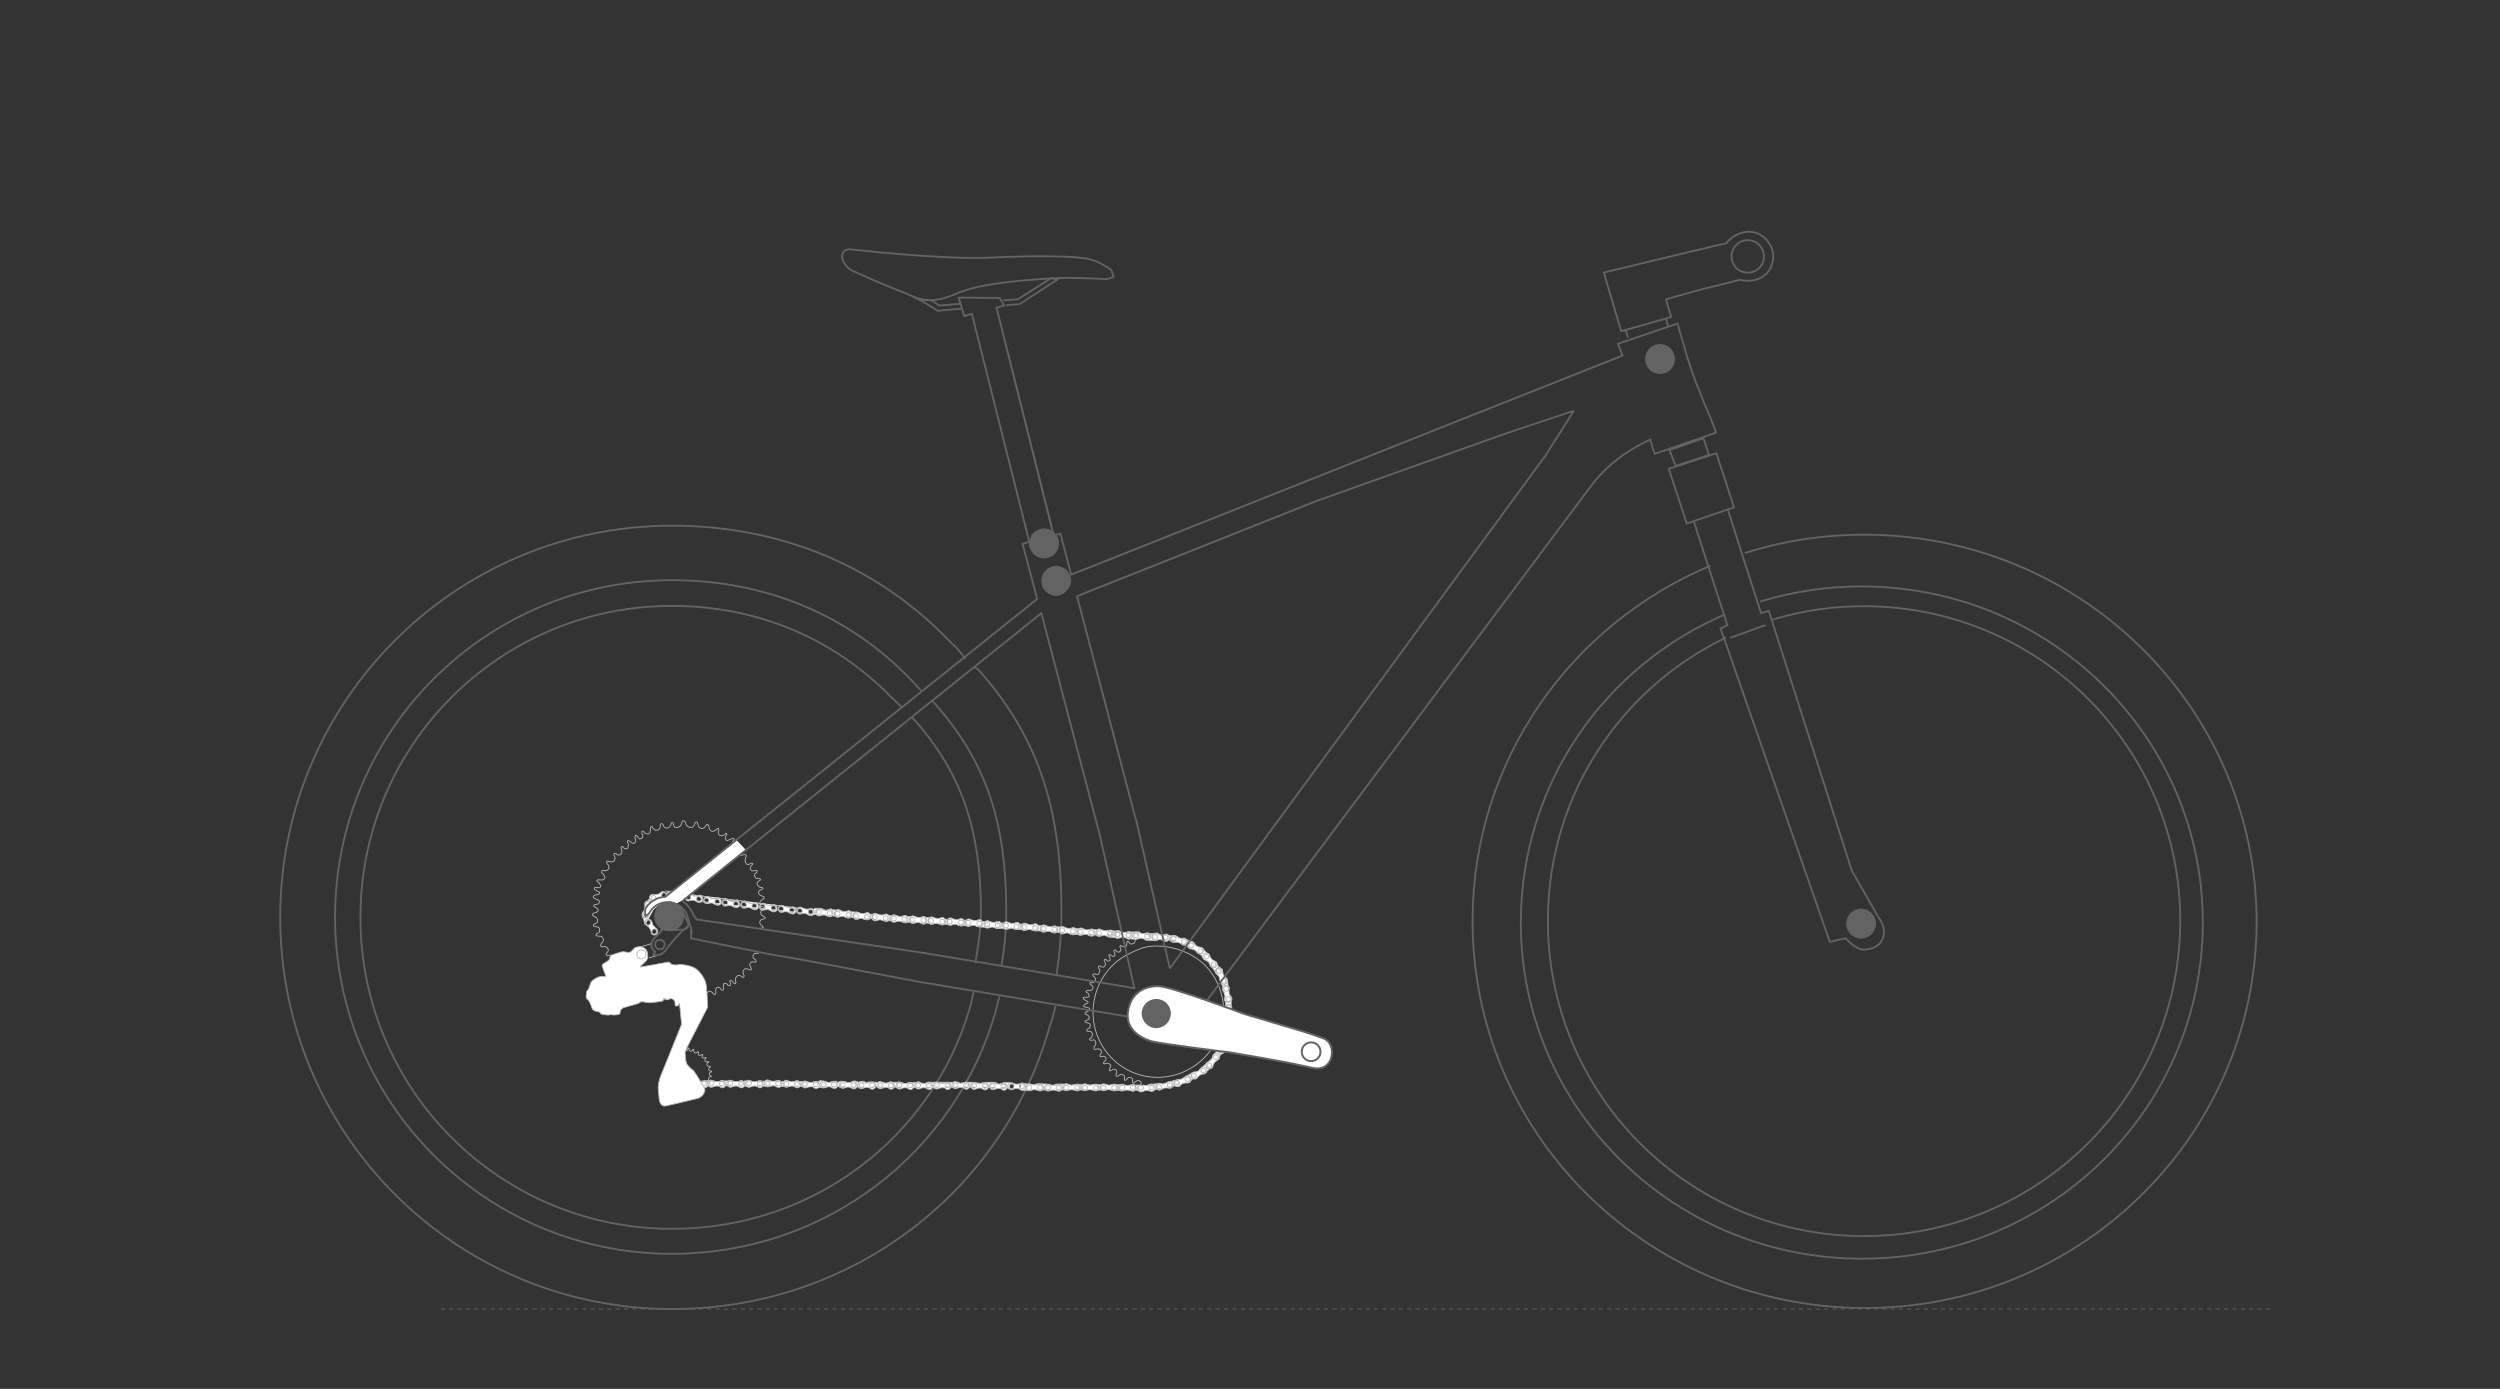 <svg xml:space="preserve" style="enable-background:new 0 0 720 400;" viewBox="0 0 720 400" y="0px" x="0px" xmlns:xlink="http://www.w3.org/1999/xlink" xmlns="http://www.w3.org/2000/svg" id="Capa_1" version="1.1">
<rect x="0" y="0" width="720" height="400" fill="#333333" stroke="none"/>
<style type="text/css">
	.st0{fill:#FFFFFF;stroke:#B7B7B7;stroke-width:0.25;stroke-miterlimit:2;}
	.st1{fill:none;stroke:#646363;stroke-width:0.53;stroke-miterlimit:2;}
	.st2{fill:none;stroke:#B7B7B7;stroke-width:0.25;stroke-miterlimit:2;}
	.st3{fill:none;stroke:#646363;stroke-width:0.53;stroke-linecap:round;stroke-linejoin:round;}
	.st4{fill:none;stroke:#646363;stroke-width:0.53;}
	.st5{fill:none;stroke:#646363;stroke-width:0.53;stroke-miterlimit:10;}
	.st6{fill:none;stroke:#646363;stroke-width:0.27;stroke-miterlimit:10;stroke-dasharray:0,0,1.2,1.2;}
	.st7{fill:#646363;}
	.st8{fill:#FFFFFF;}
	.st9{fill:#FFFFFF;stroke:#646363;stroke-width:0.57;stroke-miterlimit:2;}
</style>
<g id="Capa_1_00000131368095729262037410000015987745333113460097_">
	<path d="M234.3,262c-0.2,0-0.4-0.1-0.5-0.1c-0.1,0-1,0.2-1.1,0.2s-0.7,0.1-0.9,0.1c-0.3,0-0.6-0.5-1-0.6
		s-0.3,0.1-0.8,0.1l-1.3-0.1c-0.1,0-0.3-0.2-0.4-0.2c-0.3,0-1.1,0.3-1.4,0.2c-0.7-0.1-0.8-0.5-1.5-0.6l-2.2-0.2
		c-0.1,0-0.1-0.2-0.2-0.3s-1.3,0.4-1.4,0.4c-0.9-0.1-0.6-0.4-1.4-0.5c-0.2,0-0.2-0.2-0.3-0.2s-0.2,0.1-0.3,0.1
		c-0.9,0-1.7-0.3-2.7-0.1c-0.8,0.1-1.6-0.2-2.1-0.5c-0.1-0.1-0.1-0.2-0.3-0.3c-0.1,0-0.2,0.2-0.3,0.2l-1.5-0.2
		c-0.2,0-0.3-0.3-0.4-0.3c-0.1,0-0.9,0.3-1,0.3c-0.8-0.1-0.9-0.3-1.6-0.3c-0.1,0-0.6-0.4-0.7-0.4s-0.6,0.2-0.6,0.2
		c-0.5,0-0.6,0-0.9,0c-0.2,0-0.3-0.4-0.6-0.4s-0.8,0.3-0.9,0.3c-1.6-0.2-2.1-0.5-2.1-0.5l-1.6-0.2l-0.6-0.3l-1.6,0.2l-1.5-0.8
		l-0.6,0.2l-1.2-0.1l-0.4-0.3l-1.4,0.4l-1.4-0.7h-0.8l-1.3-0.1" class="st0"></path>
	<path d="M191.3,258.3l0.9,0l0.7,0.2l1.5-0.2l1.4,0.5l0.9,0.1l1,0h0.1l0.8,0.2l1.3-0.3l1.3,0.7l0.8,0.2l1.2,0.1l0,0
		c0.4,0.3,0.2,0,0.4,0.2c0.4,0.4,0.8-0.3,1.8,0c0.6,0.1,0.9,0.5,1.4,0.4c0.2-0.1,0.2,0,0.6-0.1s0.6-0.1,1,0.1
		c0.4,0.1,0.4,0.4,0.7,0.4c0,0,0.4,0,0.6-0.2l0.1-0.1c0.2-0.1,0.4,0,0.9,0.1c0.7,0.1,0.6,0.1,0.8,0.2c0.3,0.2,0.4,0.3,0.6,0.3
		s0.2-0.1,0.6-0.2c0.1,0,0.7-0.1,1.2,0.1c0.1,0.1,0.3,0.2,0.4,0.2s0.3,0,0.5-0.1c0.6-0.2,1.1-0.1,1.5,0l0.3,0.2
		c0.4,0.2,0.6,0.3,0.7,0.3c0.3,0,0.2-0.1,0.9-0.1c0.6-0.1,0.9,0.1,0.9,0.1s0.1,0.1,0.1,0.1s0.2,0.1,0.5,0.1s0.5,0,0.6-0.1
		s0.9-0.2,1.4,0c0.4,0.2,0.5,0.5,0.9,0.6c0.2,0,0.3-0.1,0.6-0.2c0.5-0.1,0.8,0,1.2,0.1c1.5,0.4,2.1-0.3,2.9,0.2
		c0.1,0.1,0.4,0.4,0.7,0.3c0.2,0,0.3-0.1,0.7-0.2l0.6,0.1c0.4,0,0.4,0,0.6,0.1c0.3,0.1,0.4,0.2,0.5,0.2c0.3,0,0.3-0.1,0.7-0.2
		c0.4-0.1,0.8,0,0.9,0c0.3,0.1,0.5,0.2,0.8,0.3c0.3,0.2,0.4,0.3,0.6,0.3s0.3,0,0.5-0.1" class="st0"></path>
	<path d="M262.7,206.6c14.4,15.9,19.8,32.7,19.8,55.8c0,5-0.8,10.2-1.6,15 M280.4,285.7l-1,4.3
		c-10.8,37.4-45,63.9-85.9,63.9c-49.5,0-89.7-40.1-89.7-89.7s40.2-89.7,89.7-89.7c25.1,0,47,9.7,63.2,26.3l3,2.8 M287.8,287
		L287.8,287l-1,4.1c-11.5,40.7-48.9,70-93.3,70c-53.6,0-97-43.4-97-97s43.4-97,97-97c27.5,0,51.4,10.4,69,28.8l2.8,3 M268.3,201.6
		l0.7,0.8c15.4,17.2,20.8,35.2,20.8,60c0,5.5-0.5,10.7-1.4,16 M280.7,192.1l1.1,0.8c17.7,19.9,23.9,40.9,23.9,69.6
		c0,6.1-0.5,12.2-1.4,18.1 M304,289.7l-0.9,3.6l-0.7,2C289.2,343,245.4,377,193.5,377c-62.3,0-112.8-50.5-112.8-112.8
		s50.5-112.8,112.8-112.8c32.4,0,60.4,12.4,80.9,34.2c0.5,0,3.7,4.2,3.7,4.2" class="st1"></path>
	<path d="M204.3,311.2l-2.4,0.2l0.5,1.7l2.1-0.5l0.1,0.1l0.5,0.1l0.6-0.2l1.4-0.2l1,0.5l0.7-0.2l1.3,0h2.9l0.7,0.3
		l0.7-0.2h0.6l0.6,0l0.6,0.1l0.8-0.3l0.9-0.1l0.8,0.2l0.7,0.2l0.5-0.1l1.4,0.1l2-0.3l1,0.3l1.1,0l2,0l0.6-0.2l1.7,0.2h0.7l0.6,0
		l1.1,0l0.7,0.1l1-0.3l2,0.4h0.9l0.9,0l1.6-0.4l0.8,0.2l1-1.4l-1.6,0.4l-0.9-0.1l-1.1-0.3l-2,0l-1.8,0.3l-2-0.3h-1.6h-0.7l-1.1,0.4
		l-1.1-0.4l-5.6-0.1c0,0-0.2,0-1.9,0c-0.2,0-0.4-0.1-0.5-0.1c-0.1,0-1,0.3-1.1,0.4c-0.2,0-0.7,0.2-0.9,0.1c-0.3,0-0.7-0.5-1-0.5
		c-0.4,0-0.1-0.1-0.6-0.1c-0.4,0-1.1,0.2-1.5,0.2c-0.1,0-0.3-0.1-0.4-0.1c-0.3,0-1.2,0.4-1.4,0.4c-0.7,0-0.8-0.4-1.6-0.4
		c-0.8,0-1.5,0-2.3,0c-0.1,0-0.1-0.2-0.2-0.2s-1.2,0.5-1.3,0.5c-0.9,0-0.6-0.3-1.6-0.3c-0.2,0-0.2-0.2-0.4-0.2
		c-0.1,0-0.2,0.1-0.3,0.2L204.3,311.2L204.3,311.2z" class="st0"></path>
	<path d="M235.7,312l-0.1,1.2l2.8-0.3l1.5,0.2l0.6-0.2h0.9l0.7,0.3l0.7-0.2l0,0l1.1-0.1l0.8,0.1l0.7,0.2l0.5,0l1.4-0.2
		l0.6,0.1l0.2,0.1l1.7-0.3l0.4,0.1l0.8,0.2l0.8-0.2h0.9l0.1,0.1l0.6,0.1l0.6-0.2l1.4-0.2l1,0.5l0.7-0.2l1.3,0l3,0l0.7,0.3l0.7-0.2
		l0.6,0l0.6,0l0.6,0.1l0.8-0.3l0.9-0.1l0.8,0.2l0.7,0.2l0.5-0.1l1.4,0l2-0.4l1,0.3l1.1,0l2,0l1.2-0.4l1.1,0.4h0.7l0.5,0l1.1,0
		l0.7,0.1l1-0.3l2,0.3h1.3l1.9-0.1l2,0.2l1.5,0.1l0-1.6l-1.5-0.1l-1.5,0.6l-1.3-0.6h-2.5l-1.8,0.3l-2-0.3h-1.6l-0.7,0l-1.1,0.4
		l-1.2-0.4l-5.6,0c0,0-0.2,0-1.9,0c-0.2,0-0.4-0.1-0.5-0.1c-0.1,0-1,0.3-1.1,0.4c-0.2,0-0.7,0.2-0.9,0.1c-0.3,0-0.7-0.5-1-0.5
		c-0.4,0-0.3,0.1-0.7,0.2c-0.4,0-0.9,0-1.4,0c-0.1,0-0.3-0.1-0.4-0.1c-0.3,0-1.1,0.4-1.4,0.4c-0.7,0-0.8-0.4-1.6-0.4
		c-0.8,0-1.5,0-2.3,0c-0.1,0-0.1-0.2-0.2-0.2s-1.2,0.5-1.3,0.5c-0.9,0-0.6-0.3-1.6-0.3c-0.2,0-0.2-0.2-0.4-0.2
		c-0.1,0-0.2,0.1-0.3,0.2c-1,0.1-2.1-0.3-3.1,0c-0.8,0.2-0.6-0.1-1.2-0.3c-0.1,0-0.8,0.1-0.9,0.1c-0.1,0-0.2,0.2-0.3,0.2
		c-0.5,0-1-0.4-1.4-0.4c-0.2,0-0.4,0.1-0.6,0.2c-0.1,0-0.9,0.4-1,0.4c-0.8,0-0.6-0.3-1.3-0.4c-0.1,0-1-0.1-1.1-0.1s-0.6,0.3-0.7,0.3
		c-0.5,0-0.4-0.4-0.8-0.3c-0.2,0-0.4,0.1-0.8,0.1s-0.8,0.3-0.9,0.4c-1.4-0.2-2.6-0.8-2.7-0.8L235.7,312" class="st0"></path>
	<line y2="271.7" x2="187.8" y1="273" x1="183.4" class="st2"></line>
	<line y2="274.7" x2="190.8" y1="275.9" x1="186.9" class="st2"></line>
	<path d="M341.9,270.7l-0.9-0.3l-1.3,0.2l-0.4,0.6c0,0,2.4,1.2,3.6,1.8c0.2,0.1,1.5,0.3,1.6,0.5
		c0.2,0.2,0.3,0.5,0.7,0.9s0.8,0.8,0.8,0.8l0.8,0.9c1,1,1.6,1,1.6,1l0.7,1.5l1,1.4l0.8,0.8l0.8,0.4l-0.2,1.2l0.3,1l0.5,1l0.1,0.6
		l0.4,1.4l0.2,1.4l0,2.4l0.6,1.4l-0.6,2l0,0.8l0.9-0.2h0.5l0.3,0.3l0-1.1l-0.5-1.8l0.4-1.5l0-2c0,0,0.3-0.3,0.2-0.5
		c-0.2-0.7-0.8-1.2-0.8-1.2s-0.2-0.8-0.2-1c0-0.4-0.1-1.5-0.1-1.5l-0.1-1l-0.1-0.5c-0.1-0.3-0.2-0.6-0.2-0.6c0-0.1-1.1-0.6-1.1-0.6
		l-0.3-1.8c0,0-0.4-0.3-0.4-0.4s-0.9-1.1-0.9-1.1l-0.3-0.8l-1.6-0.6l-0.4-1.6l-0.7-0.4l-0.4-0.4l-0.8-1c0,0-1.7,0-1.7-0.2
		s-0.9-1.5-0.9-1.5L341.9,270.7" class="st0"></path>
	<path d="M218.9,267.3c0.2,0,0.4,0.1,0.6,0c0.1-0.1,0.3-0.1,0.3-0.2s-0.1-0.3-0.2-0.3c-0.1-0.1-0.4-0.3-0.5-0.5
		c-0.3-0.3-0.4-0.6-0.2-1c0.1-0.3,0.4-0.5,0.7-0.6c0.2,0,0.4,0,0.6-0.1c0.1-0.1,0.2-0.1,0.2-0.2s-0.1-0.2-0.2-0.3
		c-0.1-0.1-0.3-0.2-0.5-0.3c-0.4-0.2-0.6-0.5-0.6-1c0-0.4,0.2-0.7,0.6-0.8c0.2-0.1,0.4-0.1,0.6-0.2s0.2-0.2,0-0.4
		c-0.1-0.1-0.2-0.2-0.4-0.2s-0.3-0.1-0.5-0.1c-0.3-0.1-0.5-0.4-0.6-0.8c0-0.5,0.1-0.7,0.5-1l0.1-0.1c0-0.1,0.2-0.2,0.5-0.3
		c0,0,0.1-0.1,0.2-0.2c0-0.2-0.1-0.3-0.1-0.4c-0.2-0.2-0.6-0.2-0.9-0.4c-0.3-0.2-0.2-0.2-0.4-0.2c-0.3-0.3-0.3-0.8-0.1-1.1
		c0.1-0.1,0.4-0.2,0.4-0.3c0.2-0.1,0.4,0,0.5-0.2c0-0.1,0.1-0.1,0.2-0.2l0-0.1c0,0,0-0.1-0.1-0.1c-0.1-0.1-0.2-0.1-0.2-0.1
		c-0.3,0-0.4-0.1-0.6-0.1c-0.1,0-0.2-0.1-0.3-0.2c-0.2-0.2-0.3-0.5-0.4-0.6s-0.1-0.3,0-0.5s0.2-0.2,0.2-0.3c0.2-0.2,0.4-0.1,0.6-0.4
		c0-0.1,0.2-0.2,0.1-0.3c-0.1-0.1-0.2-0.2-0.3-0.2c-0.2-0.1-0.4,0-0.6,0l-0.4-0.1c-0.2-0.2-0.3-0.4-0.3-0.5
		c-0.1-0.1-0.1-0.2-0.1-0.4s0.1-0.3,0.3-0.5c0.2-0.2,0.4-0.2,0.4-0.4l0.1-0.2c-0.1-0.1-0.2-0.2-0.3-0.2c-0.2-0.1-0.3,0-0.6,0.1
		c-0.2,0-0.4,0.1-0.6,0c-0.2-0.1-0.4-0.3-0.4-0.3c-0.1-0.1-0.2-0.2-0.1-0.4c0-0.3,0.1-0.5,0.2-0.6c0.1-0.2,0.2-0.3,0.4-0.5l0.1-0.2
		c-0.1-0.1-0.1-0.1-0.2-0.2s-0.2-0.1-0.4,0.1l-0.4,0.2c-0.1,0.1-0.2,0-0.4,0.1c-0.3,0-0.5-0.3-0.5-0.4s-0.1,0-0.2-0.2
		s-0.1-0.3-0.1-0.4c-0.1-0.3,0.1-0.6,0.1-0.7l0-0.1l0,0l0.2-0.6c0-0.1,0.1-0.2,0-0.3c-0.1-0.1-0.3-0.2-0.3-0.2c-0.4,0-0.7,0.2-1,0.2
		c0,0-0.1,0-0.2,0c-0.1,0-0.1,0.1-0.2,0l-0.1,0" class="st2"></path>
	<path d="M234.1,263.4l1,0l0.7,0.2l1.5-0.3l1.4,0.5l0.9,0l1,0h0.1l0.9,0.1l1.3-0.4l1.3,0.6l0.8,0.1l1.2,0.1l0,0
		c0.4,0.3,0.2,0,0.5,0.2c0.4,0.3,0.8-0.3,1.8-0.1c0.6,0.1,0.9,0.5,1.5,0.3c0.2-0.1,0.2-0.1,0.6-0.1s0.6-0.1,1,0.1
		c0.4,0.1,0.4,0.3,0.7,0.4c0,0,0.4,0,0.6-0.2l0.1-0.1c0.2-0.1,0.4,0,0.9,0.1c0.7,0.1,0.6,0.1,0.8,0.2c0.3,0.2,0.4,0.3,0.6,0.3
		s0.2-0.1,0.6-0.2c0.1,0,0.7-0.1,1.3,0.1c0.1,0.1,0.3,0.2,0.5,0.2s0.3-0.1,0.5-0.1c0.6-0.3,1.1-0.2,1.5-0.1l0.3,0.2
		c0.5,0.2,0.6,0.3,0.7,0.3c0.3,0,0.2-0.1,0.9-0.2c0.6-0.1,0.9,0,0.9,0.1s0.1,0.1,0.1,0.1s0.2,0.1,0.5,0.1s0.5,0,0.6-0.1
		s0.9-0.3,1.4-0.1c0.5,0.2,0.5,0.5,0.9,0.5c0.2,0,0.3-0.1,0.6-0.3c0.5-0.1,0.8,0,1.2,0.1c1.5,0.3,2.1-0.4,2.9,0.1
		c0.1,0.1,0.4,0.3,0.7,0.3c0.2,0,0.3-0.1,0.7-0.2l0.6,0c0.4,0,0.4,0,0.6,0c0.3,0.1,0.4,0.2,0.5,0.2c0.3,0,0.3-0.1,0.7-0.3
		c0.4-0.1,0.8,0,0.9,0c0.3,0.1,0.5,0.2,0.8,0.3c0.3,0.2,0.4,0.3,0.6,0.3s0.3-0.1,0.5-0.1c0.5-0.1,0.8,0,1.3,0.1c1,0.1,1.2-0.5,2-0.3
		c0.4,0.1,0.5,0.3,1,0.5c0.4,0.1,0.5,0,1.1,0.1c1.2,0,1.3,0.2,2,0.2c0.7-0.1,0.8-0.4,1.3-0.3s0.5,0.4,1.1,0.5l0.7,0l0.5,0l1.1,0.1
		c0.5,0.1,0.4,0.1,0.7,0.1c0.5,0,0.6-0.2,1-0.3c0.6-0.1,0.8,0.3,2,0.4l0.9,0l0.9,0.1c0.9,0,1-0.3,1.7-0.3c0.2,0,0.1,0.1,0.8,0.3
		s1.1,0.2,1.3,0.3l0.8,0c0.7,0,1.1,0.1,1.2,0.1c0.7,0,0.7-0.4,1.3-0.4c0.6,0,0.7,0.3,1.6,0.6c0.3,0.1,1.4,0.2,2,0.2
		c1,0.1,1.2-0.2,1.9-0.1c0.6,0.1,0.6,0.3,1.4,0.5c0.4,0.1,2.3,0.2,2.3,0.1c0.9-0.2,1-0.5,1.7-0.5c0.6,0,0.7,0.4,1.5,0.6
		c0,0,2.3,0.2,2.4,0.2c0.8,0,1.3-0.5,1.8-0.5c0.7,0,1.1,0.7,1.1,0.7c0.4,0-0.2,0,0.6,0s1.6,0.2,2,0.2c0.8,0,0.6-0.4,1.3-0.3
		s0.5,0,1.4,0.3c1,0.4,1.6,0.3,2,0.4c0.9,0.1,0.8,0,0.8,0c0.1,0,1.4-0.5,1.4-0.5c0.5,0.1,1.4,0.8,1.6,0.8c0.5,0,2.4,0.1,2.4,0.1
		c1-0.3,1-0.4,1.3-0.4c0.8,0,1,0.8,1.7,0.6c0.2,0,0.5-0.1,0.7,0c0.1,0,0.7,0,0.9,0.1l-0.1-0.2c0.8,0.4,0.8,0.4,0.8,0.4
		c0.6,0.2,0.9-0.3,1.6-0.3l-0.2-0.5c-0.5-0.4-1.1-0.8-1.3-0.8c-0.3,0-0.4,0-0.9,0c-0.2,0-0.5,0-0.8-0.1c-0.5-0.1-0.4-0.2-0.7-0.3
		c-0.6-0.2-0.9,0.3-1.6,0.2c-0.8,0-1.2-0.8-1.5-0.6c-0.2,0.1-0.5,0.2-0.5,0.2s0,0.2-0.2,0l-1.7-0.1c-0.7,0-1.1,0.5-1.7,0.4
		c-0.3,0-0.8-0.8-0.8-0.8l-2.9,0l-1.8,0.5l-1.1-0.7l-2.5-0.2l-1,0.3l-0.9,0l-1.4-0.5l-2.3-0.1l-1.5,0.3l-1.1-0.5l-2.5-0.1l-1.6,0.2
		l-1.5-0.6l-2-0.1l-1.8,0.4l-1.5-0.6l-2-0.2l-1.6,0.3l-0.9-0.1l-1-0.5l-2-0.1l-1.8,0.2l-1.9-0.4l-1.6-0.1l-0.7,0L286,266l-1.1-0.5
		l-5.5-0.4l-1.9-0.1c-0.2,0-0.4-0.1-0.5-0.1c-0.1,0-1,0.3-1.1,0.2s-0.7,0.1-0.9,0.1c-0.3,0-0.6-0.5-1-0.5s-0.3,0.1-0.8,0.1l-1.3-0.1
		c-0.1,0-0.3-0.2-0.4-0.2c-0.3,0-1.1,0.3-1.4,0.3c-0.7,0-0.8-0.4-1.5-0.5l-2.3-0.1c-0.1,0-0.1-0.2-0.2-0.2s-1.3,0.5-1.4,0.5
		c-0.9,0-0.6-0.4-1.5-0.4c-0.2,0-0.2-0.2-0.3-0.2s-0.2,0.1-0.3,0.1c-0.9,0-1.7-0.2-2.8,0.1c-0.8,0.2-1.6-0.1-2.1-0.4
		c-0.1-0.1-0.1-0.2-0.3-0.2c-0.1,0-0.2,0.2-0.2,0.2l-1.5-0.1c-0.2,0-0.3-0.2-0.4-0.3c-0.1,0-0.9,0.3-1,0.3c-0.8,0-0.9-0.2-1.6-0.2
		c-0.1,0-0.6-0.4-0.7-0.4s-0.6,0.3-0.6,0.3c-0.5,0-0.6,0-0.9,0c-0.2,0-0.3-0.3-0.6-0.4s-0.8,0.3-0.9,0.3c-1.6-0.1-2.2-0.5-2.2-0.5
		l-1.6-0.1l-0.6-0.3l-1.6,0.3l-1.5-0.7l-0.6,0.2l-1.2-0.1l-0.4-0.3l-1.4,0.5l-1.4-0.6l-0.8,0h-1.3" class="st0"></path>
	<path d="M215.9,277.9l0.2,0.4c0.1,0.3,0.2,0.4,0.3,0.6c0,0.1,0,0.3-0.1,0.4s-0.2,0.1-0.3,0c-0.3,0-0.4-0.2-0.7-0.2
		c-0.2-0.1-0.4-0.2-0.6-0.1c-0.2,0.1-0.3,0.1-0.4,0.2c0,0.1-0.2,0.3-0.3,0.5c0,0.2-0.1,0.4,0,0.5c0.1,0.4,0.2,0.5,0.3,0.8
		c0,0.1,0,0.3-0.1,0.4c-0.1,0.2-0.3,0-0.4,0c-0.3-0.1-0.4-0.3-0.6-0.4l-0.4-0.1c-0.3,0-0.4,0.1-0.5,0.2s-0.4,0.3-0.4,0.6l-0.1,0.4
		c0,0.2,0,0.4,0.1,0.7c0.1,0.1,0.1,0.2,0,0.3l-0.1,0.1c0,0,0,0.1-0.1,0.1c-0.1,0.1-0.2,0-0.3-0.1c-0.2-0.1-0.2-0.2-0.4-0.5
		c-0.1-0.1-0.3-0.2-0.4-0.3c-0.1,0-0.3-0.1-0.4,0c-0.1,0.2,0.1,0.6,0.1,0.6c0,0.1,0.1,0.2,0.1,0.4l0,0.1c0,0.1-0.1,0.3-0.2,0.4
		l-0.3-0.1l-0.1,0c-0.3-0.1-0.3-0.2-0.4-0.4c0,0-0.3-0.1-0.6-0.2l-0.2,0l-0.1,0.1l0,0c-0.1,0.1-0.1,0.3-0.1,0.3l-0.1,0.5
		c0,0.3,0.1,0.4,0.1,0.7c0,0.1-0.1,0.3-0.2,0.4c-0.1,0.1-0.3-0.1-0.4-0.1c-0.3-0.2-0.2-0.4-0.5-0.6c-0.1,0-0.2-0.1-0.4-0.2l-0.2,0
		c-0.2,0-0.5,0.3-0.5,0.5c-0.1,0.1-0.1,0.3-0.1,0.4c0,0.1,0.1,0.3,0.1,0.5l-0.1,0.5c-0.1,0-0.1,0.2-0.2,0.2c-0.1,0.1-0.2,0-0.3-0.1
		c-0.3-0.1-0.3-0.4-0.5-0.5c-0.1-0.1-0.3-0.2-0.6-0.3s-0.2,0-0.3,0c-0.1,0.1-0.3,0.1-0.5,0.4s-0.2,0.5-0.2,0.7c0,0.3,0,0.4,0,0.6
		c0,0-0.1,0.2-0.2,0.3c-0.1,0-0.2-0.1-0.3-0.1c-0.3-0.1-0.2-0.4-0.4-0.6c-0.1-0.1-0.2-0.4-0.4-0.4c-0.2-0.1-0.4-0.1-0.5-0.1
		c0,0.1-0.3,0-0.6,0.3c-0.1,0.2-0.3,0.4-0.3,0.5c-0.2,0.4-0.1,0.5-0.2,0.8c0,0.2-0.2,0.4-0.3,0.4c-0.2,0-0.3-0.1-0.4-0.3
		c-0.1-0.3-0.1-0.4-0.3-0.8c-0.1-0.1-0.1-0.2-0.2-0.4s-0.4-0.1-0.5-0.1s-0.4,0-0.7,0.3c-0.1,0.1-0.2,0.2-0.2,0.3
		c-0.1,0.2-0.3,0.4-0.3,0.6c0,0.1,0,0.2-0.1,0.3c0,0.1-0.1,0.1-0.1,0.1l-0.1,0c-0.2,0-0.3-0.1-0.3-0.2c-0.2-0.2,0-0.4-0.1-0.6
		c0-0.1,0-0.4-0.2-0.5c-0.2-0.4-0.8-0.4-1.2-0.1c-0.1,0.1-0.2,0.3-0.4,0.3c-0.2,0.2-0.2,0.3-0.4,0.4c0,0.1-0.1,0.2-0.3,0.1
		c-0.3,0-0.6-0.2-0.6-0.4c-0.1-0.1-0.2-0.2-0.3-0.5c0,0,0-0.1-0.1-0.1c-0.2-0.1-0.4-0.2-0.5-0.2s-0.4,0-0.7,0.2
		c-0.1,0.2-0.2,0.3-0.3,0.4c-0.1,0.1-0.2,0.3-0.3,0.5c-0.1,0.3-0.3,0.4-0.4,0.3s-0.2,0.1-0.3,0s-0.2-0.1-0.2-0.2
		c0-0.3,0-0.5-0.1-0.7c0-0.1,0-0.3-0.3-0.6c-0.2-0.2-0.4-0.3-0.4-0.3s-0.3-0.1-0.6,0c-0.2,0.2-0.4,0.2-0.5,0.4s-0.1,0.3-0.4,0.4
		c-0.1,0-0.2,0.1-0.4,0c-0.1-0.1-0.2-0.2-0.1-0.3c0-0.3,0.1-0.4,0-0.7c0-0.1,0.1-0.3-0.1-0.5c-0.1-0.2-0.2-0.4-0.3-0.4
		s-0.4-0.2-0.7-0.1c-0.2,0.1-0.4,0.1-0.5,0.2c-0.2,0.3-0.3,0.4-0.6,0.5c-0.1,0-0.3,0.1-0.4,0c-0.1-0.1-0.1-0.3-0.1-0.4l0-0.2l0-0.1
		l0-0.2l0.1-0.3l0-0.1c0-0.1,0-0.3-0.2-0.6l0,0c-0.1-0.1-0.2-0.2-0.4-0.4s-0.5-0.2-0.8-0.1c-0.1,0.1-0.2,0.2-0.4,0.2
		c-0.1,0.2-0.1,0.3-0.4,0.4c-0.2,0.2-0.4,0.2-0.4,0.2s-0.2,0.1-0.3-0.1c-0.1,0-0.1-0.1-0.1-0.2c0-0.3,0.1-0.5,0.1-0.7
		c0-0.1,0.1-0.4-0.1-0.6c-0.1-0.2-0.2-0.4-0.3-0.4c-0.1-0.1-0.3-0.2-0.6-0.2c-0.3-0.1-0.5,0.1-0.6,0.2c-0.3,0.1-0.4,0.2-0.6,0.3
		c-0.1,0-0.3,0-0.4-0.1s-0.1-0.2,0-0.3c0-0.3,0.2-0.4,0.2-0.7c0.1-0.2,0.2-0.4,0.1-0.6s-0.1-0.3-0.2-0.5c-0.1,0-0.3-0.2-0.6-0.3
		c-0.2,0-0.4-0.1-0.5,0c-0.4,0.1-0.4,0.2-0.8,0.3c-0.1,0-0.3,0-0.4-0.1c-0.2-0.1,0-0.3,0-0.4c0.1-0.3,0.3-0.4,0.4-0.6l0.1-0.4
		c0-0.3-0.1-0.4-0.2-0.5s-0.3-0.4-0.6-0.4l-0.4-0.1c-0.2,0-0.4,0-0.7,0.1c0,0-0.2,0.1-0.3,0l-0.1-0.1l0,0c0,0-0.1,0-0.1-0.1
		c-0.1-0.1,0.1-0.3,0.1-0.3c0.1-0.2,0.2-0.3,0.5-0.4c0,0,0.2-0.3,0.3-0.5c0.1-0.5-0.2-1-0.6-1.1c-0.2-0.1-0.5-0.1-0.5-0.1
		c-0.2,0.1-0.3,0.1-0.6,0.1c-0.2,0-0.3-0.1-0.4-0.2c-0.1-0.1-0.1-0.2,0-0.3c0.1-0.2,0.2-0.3,0.4-0.5c0.1-0.2,0.2-0.4,0.2-0.6
		s-0.1-0.4-0.1-0.4l-0.1-0.1c-0.1-0.1-0.2-0.2-0.4-0.4c-0.2-0.1-0.4-0.1-0.5-0.1c0,0-0.3,0.1-0.7,0.1c-0.1,0-0.3-0.1-0.4-0.2
		s0.1-0.3,0.1-0.5s0-0.2,0.4-0.6c0.1-0.2,0.3-0.4,0.3-0.6l0,0c0-0.2,0-0.4-0.1-0.5s-0.2-0.5-0.5-0.6l-0.4-0.1c-0.2,0-0.2,0.1-0.5,0
		c-0.3,0-0.4-0.1-0.5-0.1c0,0-0.2-0.1-0.2-0.2c0,0,0-0.1,0.1-0.2c0.2-0.3,0.4-0.2,0.6-0.4c0.1-0.1,0.4-0.2,0.4-0.5
		c0-0.2,0-0.4,0-0.5s0-0.4-0.3-0.6c-0.2-0.1-0.4-0.2-0.6-0.2c-0.3-0.1-0.4,0-0.6-0.1c-0.1,0-0.3-0.1-0.3-0.2c0-0.1,0-0.2,0.1-0.3
		c0.1-0.2,0.2-0.2,0.6-0.3c0.1-0.1,0.2-0.3,0.4-0.4s0.1-0.4,0.1-0.5s0-0.4-0.2-0.6c-0.2-0.2-0.3-0.4-0.4-0.4
		c-0.3-0.1-0.4-0.2-0.6-0.3c-0.1-0.1-0.3-0.2-0.2-0.4c-0.1-0.2,0.1-0.3,0.3-0.4c0.2-0.2,0.4,0,0.7-0.2c0.1-0.1,0.2-0.2,0.4-0.2
		c0.1-0.2,0.2-0.4,0.2-0.5s-0.1-0.1-0.2-0.4c-0.1-0.1-0.2-0.1-0.3-0.2c-0.2-0.1-0.4-0.3-0.6-0.4c0,0-0.1,0-0.2-0.1l0-0.1l0-0.1
		c0-0.1,0.1-0.2,0.2-0.2c0.3,0,0.2-0.1,0.5-0.1c0.1,0,0.5-0.1,0.7-0.2c0.1-0.1,0.3-0.5,0.2-0.8s-0.9-0.5-0.9-0.5
		c-0.3-0.2-0.4-0.2-0.6-0.3c-0.1-0.1-0.3-0.2-0.2-0.4c-0.1-0.2,0.1-0.3,0.3-0.4c0.2-0.2,0.2-0.1,0.5-0.2c0.1,0,0.5,0,0.6-0.1
		c0,0,0.3-0.1,0.4-0.4s-0.6-0.5-0.6-0.5c-0.2-0.1-0.4-0.2-0.6-0.4c-0.1,0-0.2-0.1-0.3-0.2l0-0.2l0-0.1c0-0.1,0.1-0.2,0.2-0.2
		c0.3,0,0.4,0.1,0.7,0l0.4,0.1c0,0,0.2,0,0.3-0.1c0.5-0.4,0-0.9,0-0.9c-0.1-0.1-0.2-0.4-0.2-0.4c-0.2-0.1-0.3-0.2-0.5-0.4
		c-0.1,0-0.2-0.1-0.2-0.2l0-0.1c0,0,0.1,0,0.1-0.1c0.1-0.2,0.3-0.1,0.3-0.1c0.6,0,0.8,0.1,1,0c0.2,0,0.4,0.1,0.6-0.1
		c0.1-0.2,0.2-0.2,0.2-0.3s0.2-0.4,0-0.7c-0.1-0.1-0.2-0.2-0.2-0.4c-0.2-0.2-0.3-0.1-0.4-0.4c-0.2-0.1-0.3-0.2-0.2-0.4
		s-0.1-0.2,0.1-0.3c0-0.1,0.1-0.1,0.2-0.1l0.7,0.1c0.1-0.1,0.4,0,0.6-0.2s0.4-0.3,0.4-0.4s0.1-0.3,0.1-0.6c-0.1-0.2-0.2-0.4-0.3-0.6
		c-0.2-0.2-0.3-0.2-0.3-0.5c-0.1-0.1-0.1-0.3,0-0.4c0.1-0.2,0.2-0.2,0.3-0.1c0.3,0.1,0.4,0.2,0.7,0.2c0.2,0,0.4,0.1,0.6,0
		c0.2-0.1,0.3-0.1,0.4-0.2c0.1,0,0.2-0.3,0.3-0.6c0-0.2,0.1-0.4,0-0.5c0-0.3-0.2-0.4-0.3-0.7c0-0.1,0-0.3,0.1-0.4
		c0.1-0.1,0.3,0,0.4,0c0.3,0.1,0.3,0.2,0.6,0.4l0.4,0.1c0.2,0,0.3-0.1,0.4-0.2s0.4-0.3,0.4-0.6c0-0.2,0-0.3,0-0.4
		c-0.1-0.2,0-0.5-0.2-0.8c-0.1-0.1-0.1-0.2,0-0.3c0.1,0,0.1-0.1,0.1-0.1s0-0.1,0.1-0.1c0.1-0.1,0.2,0,0.3,0.1
		c0.3,0.1,0.2,0.2,0.3,0.4c0,0,0.3,0.1,0.5,0.2c0.5,0,0.7-0.3,0.7-0.4l0-0.1l0-0.2l0.1-0.3l0-0.2c0-0.3-0.2-0.4-0.3-0.8
		c0-0.1,0-0.3,0.1-0.4c0.1-0.1,0.3,0.1,0.4,0.1c0.3,0.1,0.3,0.1,0.6,0.4c0,0,0.5,0.5,0.9,0.2c0.4-0.2,0.4-0.9,0.4-0.9
		c-0.1-0.3-0.1-0.1-0.2-0.6l0-0.3c0-0.2,0.1-0.3,0.2-0.4s0.2,0,0.3,0.1c0,0.1,0.1,0.1,0.1,0.1c0.2,0.1,0.2,0.4,0.3,0.5
		c0.2,0.2,0.4,0.4,0.6,0.3s0.2-0.1,0.5-0.2l0.1-0.1c0.1-0.1,0.1-0.2,0.1-0.3c0-0.2,0-0.3,0-0.4l0-0.1c0-0.1-0.1-0.1-0.1-0.2
		c-0.1-0.1-0.1-0.2-0.1-0.2c-0.1-0.2,0-0.3,0-0.5c0,0,0-0.2,0.1-0.2c0.1-0.1,0.2,0,0.3,0.1s0.2,0.1,0.2,0.1c0.2,0.2,0.2,0.4,0.3,0.4
		c0.2,0,0.3,0.1,0.7,0.2l0.2,0l0,0c0,0,0.4-0.2,0.5-0.4c0.1-0.3,0.1-0.5,0.1-0.7c0.1-0.3,0-0.4,0-0.6c0-0.1,0.1-0.3,0.3-0.4
		s0.2,0,0.3,0.1c0.2,0.2,0.1,0.3,0.4,0.6c0.1,0,0.3,0.2,0.4,0.3s0.4,0,0.5,0s0.3,0,0.6-0.3c0.2-0.2,0.3-0.4,0.3-0.4
		c0.1-0.4,0-0.5,0.1-0.8c0-0.2,0.2-0.4,0.3-0.4c0.2,0,0.3,0.1,0.4,0.3c0.3,0.2,0.1,0.3,0.4,0.7c0,0,0.1,0.1,0.3,0.2s0.4,0.1,0.5,0.1
		s0.4,0,0.7-0.3c0.1-0.1,0.2-0.2,0.2-0.3c0.1-0.2,0.3-0.4,0.3-0.6c0-0.1,0-0.2,0.1-0.3c0-0.1,0.1-0.1,0.1-0.1l0.1,0
		c0.2,0,0.3,0.1,0.3,0.2c0.1,0.2,0,0.4,0.1,0.6c0.1,0,0.1,0.3,0.3,0.5c0.3,0.2,0.9,0.2,1.2,0c0.4-0.2,0.8-0.8,0.8-1l0.1-0.4
		c0.1-0.1,0.1-0.2,0.1-0.2c0-0.1,0.1-0.3,0.4-0.2c0.1,0,0.2,0.1,0.3,0.2l0.2,0.2c0.1,0.2,0,0.3,0.1,0.4c0,0.1,0.1,0.4,0.4,0.7
		c0.1,0.1,0.2,0.2,0.3,0.2c0.1,0.1,0.1,0.1,0.2,0.1l0.5,0.1c0.1,0,0.5,0.1,0.7-0.2c0.1-0.1,0.2-0.3,0.3-0.4c0.1-0.2,0-0.2,0.2-0.5
		c0.1-0.2,0.1-0.3,0.3-0.4c0.1,0,0.2-0.1,0.3,0s0.2,0.1,0.2,0.2c0.1,0.3,0.1,0.5,0.2,0.8c0.1,0.1,0.1,0.4,0.4,0.6
		c0.2,0.1,0.4,0.2,0.5,0.2s0.4,0.1,0.6-0.1c0.2-0.1,0.4-0.2,0.5-0.4c0.2-0.3,0.2-0.4,0.4-0.5c0-0.1,0.1-0.2,0.3-0.1s0.3,0.1,0.3,0.2
		c0.1,0.3,0,0.4,0.1,0.7c0.1,0.1,0,0.3,0.2,0.6c0.1,0.1,0.3,0.2,0.4,0.3c0.1,0.1,0.4,0.2,0.7,0.1c0.2-0.1,0.3-0.1,0.4-0.2
		c0.3-0.1,0.4-0.3,0.6-0.5c0.1-0.1,0.3-0.1,0.4-0.1c0.1,0.1,0.1,0.3,0.1,0.4c0,0.3-0.2,0.4-0.1,0.8c0,0.1-0.1,0.3,0,0.4
		c0.2,0.2,0.3,0.4,0.4,0.4s0.4,0.2,0.7,0.1c0.1-0.1,0.2-0.1,0.3-0.1l0.6-0.4c0-0.1,0.1-0.2,0.2-0.2l0.1,0l0.1,0.1
		c0.1,0.1,0.1,0.2,0,0.3c-0.1,0.3-0.3,0.4-0.3,0.6c-0.1,0.1-0.2,0.4-0.1,0.6l0.3,0.4c0,0-0.1,0.1,0.2,0.1s1.8-0.9,2-0.6
		s-0.8,1.2-0.6,1.6" class="st2"></path>
	<path d="M352.8,297c0.2-0.5,0.2-1,0-1.5c-0.2-0.5-0.1-1,0.3-1.3s0.9-0.2,1.3,0.1c0.4,0.3,0.5,0.8,0.2,1.2
		c-0.5,0.7-0.6,1.5-0.3,2.3c0.2,0.5-0.1,1-0.5,1.1s-0.9,0.1-1.2-0.2s-0.4-0.8-0.2-1.2C352.6,297.4,352.8,297.1,352.8,297L352.8,297z
		 M353.1,298.7c0.3,0.1,0.8,0,0.9-0.4c0.1-0.4,0-0.8-0.4-0.9s-0.8,0-0.9,0.4C352.6,298.2,352.8,298.6,353.1,298.7z M353.5,295.7
		c0.3,0.1,0.8,0,0.9-0.4s0-0.8-0.4-0.9c-0.4-0.1-0.8,0-0.9,0.4S353.2,295.5,353.5,295.7z" class="st0"></path>
	<path d="M201.6,313.5c0.1-0.2,0.3-0.1,0.5,0c0.1,0,0.2,0.1,0.3,0.2c0.1,0,0.2,0,0.2,0l0.1-0.2
		c-0.1-0.1-0.1-0.2-0.1-0.3c-0.2-0.4,0.1-0.1,0.4,0c0.1,0,0.3-0.5,0.4-0.5s0.1,0,0.2,0s0.1-0.2,0-0.2c-0.1-0.1-0.2-0.1-0.1-0.2
		c-0.1-0.1-0.1-0.3-0.1-0.5s0.3-0.2,0.5-0.3c0.1,0,0.3,0.1,0.4,0c0.1,0,0.1-0.1,0.1-0.1c0-0.1,0.1-0.2,0-0.2s-0.2-0.1-0.2-0.2
		c-0.2-0.1-0.2-0.3-0.1-0.5c0.1-0.2,0.2-0.3,0.4-0.4c0.1,0,0.2,0,0.3,0l0.1-0.1c0-0.1-0.1-0.1-0.1-0.1c-0.1,0-0.2-0.1-0.3-0.2
		c-0.2-0.1-0.2-0.3-0.2-0.5s0.2-0.3,0.3-0.4c0.1-0.1,0.2,0,0.3-0.1c0,0,0.1,0,0.1-0.1s-0.1-0.1-0.2-0.1l-0.3-0.1
		c-0.2,0-0.3-0.2-0.4-0.4c0-0.2,0.1-0.4,0.2-0.5c0.1-0.1,0.2,0,0.2-0.1l0.1-0.2c0,0-0.1-0.1-0.2-0.1s-0.2,0-0.3,0l-0.3-0.1
		c-0.3-0.2-0.3-0.6-0.1-0.8c0.1-0.1,0.1-0.2,0.3-0.2l0.1-0.2l-0.2,0c-0.1,0-0.2,0-0.3,0s-0.2,0-0.2,0c-0.4-0.1-0.5-0.4-0.3-0.8
		c0-0.1,0.1-0.2,0.2-0.2s0.1-0.2,0-0.2c-0.1-0.1-0.1,0-0.2,0c-0.1,0.1-0.2,0.1-0.3,0.1c-0.2,0-0.3,0-0.5-0.1s-0.1-0.2-0.1-0.4
		c0-0.1,0.2-0.2,0.2-0.3s0.1-0.2,0-0.2c0,0-0.1,0-0.2,0c-0.1,0.1-0.2,0.1-0.4,0.2c-0.2,0.1-0.3,0.1-0.5,0s-0.2-0.3-0.2-0.5l0.1-0.4
		c0-0.1-0.1-0.1-0.1-0.1c-0.1,0-0.1,0-0.2,0c-0.1,0.1-0.1,0.2-0.3,0.2c-0.1,0.2-0.4,0.2-0.5,0.1s-0.3-0.3-0.3-0.5c0-0.1,0-0.3,0-0.4
		s-0.1-0.1-0.2-0.1c-0.1,0-0.1,0.1-0.1,0.2c0,0.1-0.1,0.2-0.2,0.2c-0.1,0.2-0.3,0.2-0.5,0.1c-0.2,0-0.3-0.2-0.4-0.5
		c0-0.1,0-0.2,0-0.3c0,0-0.1-0.1-0.2-0.1c0,0-0.1,0.1-0.1,0.2l-0.1,0.3c-0.1,0.2-0.2,0.3-0.5,0.4c-0.2,0-0.4-0.1-0.4-0.3
		c-0.1-0.1,0-0.2-0.1-0.2" class="st2"></path>
	<path d="M293.7,313.7l1.1,0.3l0.8,0h1.2l1.3-0.5l1.6,0.4l2,0l1.9-0.3l1.4,0.3h2.3l1.6-0.5l1.5,0.5h2.4l1.3-0.3l1.7,0.4
		l1.2-0.1h1l1.5-0.5l1.6,0.6l2.2,0l1.5-0.4l1.6,0.4h1.2h1.2l1.4-0.5l1.6,0.4l0.5,0l1.1-0.2l2.2-0.5l1.8-0.2l1.2-0.4l1.9-1l1.9-0.1
		l1.3-0.8l0.6-0.2l1.2-1.3l1.7-0.3l1.3-1.2l1.2-1.7l1.1-1.1l0.9-1.4l-0.6-0.1l-0.4-0.9l-0.2,0.1l-0.9,1.1l-0.4,1.1l-1.1,0.9
		l-0.8,0.7l-1,0.9l-1.2,1.3l-1.8,0.4l-3.1,1.8l-2.1,0.4l-1.3,0.4l-1.9,0.6c0,0-1.2-0.1-1.6-0.1c-0.2,0.1-0.5,0-0.9,0.1s-0.7,0-1,0
		c0,0-1.2,0.4-1.4,0.5c-0.2,0-1.8-0.3-2.1-0.2c-0.8,0-1.8,0-1.9,0c-0.2,0-1.3,0.2-1.5,0.2c-0.9,0-1.5-0.3-1.5-0.3h-2.4l-1.7,0.4
		l-1.3-0.5l-1.3,0.1h-1.2l-1.6,0.2l-1.5-0.3h-2.3l-1.5,0.4l-1.2-0.5h-2.6l-1.5,0.4l-1.5-0.4l-2.4-0.1l-1.5,0.3l-1.5-0.2l-1.9-0.3" class="st0"></path>
	<path d="M293.3,313.5c-0.5-0.1-1,0-1.5,0.2c-0.5,0.3-1,0.1-1.3-0.2c-0.3-0.3-0.3-0.9-0.1-1.2c0.3-0.5,0.8-0.6,1.2-0.4
		c0.8,0.4,1.5,0.5,2.4,0.1c0.5-0.2,0.9,0,1.2,0.4s0.2,0.9,0,1.2c-0.3,0.4-0.8,0.5-1.2,0.3C293.7,313.7,293.6,313.6,293.3,313.5
		L293.3,313.5z M295,313c0.1-0.4-0.1-0.7-0.5-0.8s-0.8,0.1-0.9,0.5s0.2,0.7,0.5,0.8C294.6,313.6,294.9,313.4,295,313z M292,313
		c0.1-0.4-0.1-0.7-0.5-0.8s-0.7,0.1-0.8,0.5s0.1,0.8,0.5,0.9C291.5,313.6,291.9,313.4,292,313L292,313z" class="st0"></path>
	<path d="M288,313.5c-0.5-0.1-1,0-1.5,0.2c-0.5,0.3-1,0.1-1.3-0.2c-0.3-0.3-0.3-0.9-0.1-1.2c0.3-0.5,0.8-0.6,1.2-0.4
		c0.8,0.4,1.5,0.5,2.4,0.1c0.5-0.2,0.9,0,1.2,0.4s0.2,0.9,0,1.2c-0.3,0.4-0.8,0.5-1.2,0.3C288.4,313.6,288.2,313.5,288,313.5
		L288,313.5z M289.7,313c0.1-0.4-0.1-0.7-0.5-0.8s-0.8,0.1-0.9,0.5s0.2,0.7,0.5,0.8C289.2,313.5,289.6,313.3,289.7,313z
		 M286.6,312.9c0.1-0.4-0.1-0.7-0.5-0.8s-0.7,0.1-0.8,0.5s0.1,0.8,0.5,0.9C286.2,313.5,286.5,313.2,286.6,312.9L286.6,312.9z" class="st0"></path>
	<path d="M282.6,313.4c-0.5-0.1-1,0-1.5,0.2c-0.5,0.3-1,0.1-1.3-0.2c-0.3-0.3-0.3-0.9-0.1-1.2c0.3-0.5,0.8-0.6,1.2-0.4
		c0.8,0.4,1.5,0.5,2.4,0.1c0.5-0.2,0.9,0,1.2,0.4s0.2,0.9,0,1.2c-0.3,0.4-0.8,0.5-1.2,0.3C283,313.6,282.8,313.5,282.6,313.4
		L282.6,313.4z M284.4,312.9c0.1-0.4-0.1-0.7-0.5-0.8s-0.8,0.1-0.9,0.5s0.2,0.7,0.5,0.8C283.8,313.5,284.2,313.3,284.4,312.9z
		 M281.2,312.8c0.1-0.4-0.1-0.7-0.5-0.8s-0.7,0.1-0.8,0.5s0.1,0.8,0.5,0.9C280.8,313.4,281.2,313.2,281.2,312.8L281.2,312.8z" class="st0"></path>
	<path d="M277.2,313.2c-0.5-0.1-1,0-1.5,0.2c-0.5,0.3-1,0.1-1.3-0.2c-0.3-0.3-0.3-0.9-0.1-1.2c0.3-0.5,0.8-0.6,1.2-0.4
		c0.8,0.4,1.5,0.5,2.4,0.1c0.5-0.2,0.9,0,1.2,0.4s0.2,0.9,0,1.2c-0.3,0.4-0.8,0.5-1.2,0.3C277.6,313.4,277.4,313.3,277.2,313.2
		L277.2,313.2z M278.9,312.8c0.1-0.4-0.1-0.7-0.5-0.8s-0.8,0.1-0.9,0.5s0.2,0.7,0.5,0.8C278.4,313.4,278.8,313.2,278.9,312.8z
		 M275.9,312.7c0.1-0.4-0.1-0.7-0.5-0.8s-0.7,0.1-0.8,0.5s0.1,0.8,0.5,0.9C275.4,313.3,275.8,313.1,275.9,312.7L275.9,312.7z" class="st0"></path>
	<path d="M271.8,313.3c-0.5-0.1-1,0-1.5,0.2c-0.5,0.3-1,0.1-1.3-0.2c-0.3-0.3-0.3-0.9-0.1-1.2c0.3-0.5,0.8-0.6,1.2-0.4
		c0.8,0.4,1.5,0.5,2.4,0.1c0.5-0.2,0.9,0,1.2,0.4s0.2,0.9,0,1.2c-0.3,0.4-0.8,0.5-1.2,0.3C272.3,313.4,272.1,313.3,271.8,313.3
		L271.8,313.3z M273.6,312.8c0.1-0.4-0.1-0.7-0.5-0.8s-0.8,0.1-0.9,0.5s0.2,0.7,0.5,0.8C273.1,313.4,273.5,313.1,273.6,312.8z
		 M270.5,312.7c0.1-0.4-0.1-0.7-0.5-0.8s-0.7,0.1-0.8,0.5s0.1,0.8,0.5,0.9C270,313.3,270.4,313.1,270.5,312.7L270.5,312.7z" class="st0"></path>
	<path d="M266.5,313.3c-0.5-0.1-1,0-1.5,0.2c-0.5,0.3-1,0.1-1.3-0.2c-0.3-0.3-0.3-0.9-0.1-1.2c0.3-0.5,0.8-0.6,1.2-0.4
		c0.8,0.4,1.5,0.5,2.4,0.1c0.5-0.2,0.9,0,1.2,0.4s0.2,0.9,0,1.2c-0.3,0.4-0.8,0.5-1.2,0.3C266.9,313.4,266.6,313.3,266.5,313.3
		L266.5,313.3z M268.2,312.9c0.1-0.4-0.1-0.7-0.5-0.8s-0.8,0.1-0.9,0.5s0.2,0.7,0.5,0.8C267.7,313.4,268.1,313.1,268.2,312.9z
		 M265.1,312.7c0.1-0.4-0.1-0.7-0.5-0.8s-0.7,0.1-0.8,0.5s0.1,0.8,0.5,0.9C264.6,313.3,265,313.1,265.1,312.7L265.1,312.7z" class="st0"></path>
	<path d="M261.1,313.3c-0.5-0.1-1,0-1.5,0.2c-0.5,0.3-1,0.1-1.3-0.2c-0.3-0.3-0.3-0.9-0.1-1.2c0.3-0.5,0.8-0.6,1.2-0.4
		c0.8,0.4,1.5,0.5,2.4,0.1c0.5-0.2,0.9,0,1.2,0.4s0.2,0.9,0,1.2c-0.3,0.4-0.8,0.5-1.2,0.3C261.5,313.4,261.3,313.4,261.1,313.3
		L261.1,313.3z M262.8,312.8c0.1-0.4-0.1-0.7-0.5-0.8s-0.8,0.1-0.9,0.5s0.2,0.7,0.5,0.8C262.3,313.4,262.7,313.1,262.8,312.8z
		 M259.7,312.7c0.1-0.4-0.1-0.7-0.5-0.8s-0.7,0.1-0.8,0.5s0.1,0.8,0.5,0.9C259.3,313.4,259.6,313.1,259.7,312.7L259.7,312.7z" class="st0"></path>
	<path d="M255.6,313.2c-0.5-0.1-1,0-1.5,0.2c-0.5,0.3-1,0.1-1.3-0.2c-0.3-0.3-0.3-0.9-0.1-1.2c0.3-0.5,0.8-0.6,1.2-0.4
		c0.8,0.4,1.5,0.5,2.3,0.1c0.5-0.2,0.9,0,1.2,0.4s0.2,0.9,0,1.2c-0.3,0.4-0.8,0.5-1.2,0.3C256,313.4,255.9,313.3,255.6,313.2
		L255.6,313.2z M257.3,312.8c0.1-0.4-0.1-0.7-0.5-0.8s-0.8,0.1-0.9,0.5s0.2,0.7,0.5,0.8C256.9,313.3,257.2,313.1,257.3,312.8z
		 M254.3,312.7c0.1-0.4-0.1-0.7-0.5-0.8s-0.7,0.1-0.8,0.5s0.1,0.8,0.5,0.9C253.8,313.3,254.2,313.1,254.3,312.7L254.3,312.7z" class="st0"></path>
	<path d="M250.1,313.2c-0.5-0.1-1,0-1.5,0.2c-0.5,0.3-1,0.1-1.3-0.2c-0.3-0.3-0.3-0.9-0.1-1.2c0.3-0.5,0.8-0.6,1.2-0.4
		c0.8,0.4,1.5,0.5,2.4,0.1c0.5-0.2,0.9,0,1.2,0.4s0.2,0.9,0,1.2c-0.3,0.4-0.8,0.5-1.2,0.3C250.6,313.4,250.4,313.3,250.1,313.2
		L250.1,313.2z M251.9,312.7c0.1-0.4-0.1-0.7-0.5-0.8s-0.8,0.1-0.9,0.5s0.2,0.7,0.5,0.8C251.4,313.3,251.8,313.1,251.9,312.7z
		 M248.8,312.7c0.1-0.4-0.1-0.7-0.5-0.8s-0.7,0.1-0.8,0.5s0.1,0.8,0.5,0.9C248.3,313.3,248.8,313.1,248.8,312.7L248.8,312.7z" class="st0"></path>
	<path d="M244.8,313.1c-0.5-0.1-1,0-1.5,0.2c-0.5,0.3-1,0.1-1.3-0.2c-0.3-0.3-0.3-0.9-0.1-1.2c0.3-0.5,0.8-0.6,1.2-0.4
		c0.8,0.4,1.5,0.5,2.4,0.1c0.5-0.2,0.9,0,1.2,0.4s0.2,0.9,0,1.2c-0.3,0.4-0.8,0.5-1.2,0.3C245.2,313.4,245,313.2,244.8,313.1
		L244.8,313.1z M246.5,312.7c0.1-0.4-0.1-0.7-0.5-0.8s-0.8,0.1-0.9,0.5s0.2,0.7,0.5,0.8C246.1,313.3,246.4,313.1,246.5,312.7z
		 M243.4,312.6c0.1-0.4-0.1-0.7-0.5-0.8s-0.7,0.1-0.8,0.5s0.1,0.8,0.5,0.9C242.9,313.2,243.3,313,243.4,312.6L243.4,312.6z" class="st0"></path>
	<path d="M297,267.8c-0.5-0.2-1-0.1-1.5,0.1c-0.6,0.2-1,0.1-1.2-0.3c-0.3-0.3-0.3-0.9,0-1.3c0.3-0.4,0.8-0.6,1.3-0.3
		c0.8,0.4,1.5,0.5,2.3,0.1c0.5-0.2,0.9,0.1,1.1,0.5s0.2,0.9-0.1,1.2c-0.3,0.4-0.8,0.4-1.3,0.2C297.4,268,297.2,267.9,297,267.8z
		 M298.7,267.5c0.1-0.4,0-0.8-0.4-0.9s-0.8,0-0.9,0.4s0.1,0.8,0.4,0.9C298.2,268,298.6,267.9,298.7,267.5z M295.7,267.2
		c0.1-0.4-0.1-0.8-0.4-0.9c-0.4-0.1-0.8,0-0.9,0.4s0.1,0.8,0.4,0.9C295.2,267.8,295.6,267.6,295.7,267.2z" class="st0"></path>
	<path d="M291.7,267.4c-0.5-0.2-1-0.1-1.5,0.1c-0.6,0.2-1,0.1-1.2-0.3c-0.3-0.3-0.3-0.9,0-1.3c0.3-0.4,0.8-0.6,1.3-0.3
		c0.8,0.4,1.5,0.5,2.3,0.1c0.5-0.2,0.9,0.1,1.1,0.5s0.2,0.9-0.1,1.2c-0.3,0.4-0.8,0.4-1.3,0.2C292.1,267.6,291.9,267.5,291.7,267.4z
		 M293.4,267.1c0.1-0.4,0-0.8-0.4-0.9s-0.8,0-0.9,0.4s0.1,0.8,0.4,0.9C292.9,267.7,293.3,267.5,293.4,267.1z M290.4,266.8
		c0.1-0.4-0.1-0.8-0.4-0.9c-0.4-0.1-0.8,0-0.9,0.4s0.1,0.8,0.4,0.9C289.8,267.4,290.2,267.2,290.4,266.8z" class="st0"></path>
	<path d="M286.3,267.1c-0.5-0.2-1-0.1-1.5,0.1c-0.6,0.2-1,0.1-1.2-0.3c-0.3-0.3-0.3-0.9,0-1.3c0.3-0.4,0.8-0.6,1.3-0.3
		c0.8,0.4,1.5,0.5,2.3,0.1c0.5-0.2,0.9,0.1,1.1,0.5s0.2,0.9-0.1,1.2c-0.3,0.4-0.8,0.4-1.3,0.2C286.7,267.3,286.5,267.2,286.3,267.1z
		 M288,266.7c0.1-0.4,0-0.8-0.4-0.9s-0.8,0-0.9,0.4s0.1,0.8,0.4,0.9C287.5,267.3,287.9,267,288,266.7z M285,266.5
		c0.1-0.4-0.1-0.8-0.4-0.9c-0.4-0.1-0.8,0-0.9,0.4s0.1,0.8,0.4,0.9C284.5,267,284.8,266.8,285,266.5z" class="st0"></path>
	<path d="M280.9,266.6c-0.5-0.2-1-0.1-1.5,0.1c-0.6,0.2-1,0.1-1.2-0.3c-0.3-0.3-0.3-0.9,0-1.3c0.3-0.4,0.8-0.6,1.3-0.3
		c0.8,0.4,1.5,0.5,2.3,0.1c0.5-0.2,0.9,0.1,1.1,0.5s0.2,0.9-0.1,1.2c-0.3,0.4-0.8,0.4-1.3,0.2C281.3,266.9,281.1,266.7,280.9,266.6z
		 M282.7,266.2c0.1-0.4,0-0.8-0.4-0.9s-0.8,0-0.9,0.4s0.1,0.8,0.4,0.9C282.1,266.8,282.6,266.6,282.7,266.2z M279.6,266
		c0.1-0.4-0.1-0.8-0.4-0.9c-0.4-0.1-0.8,0-0.9,0.4s0.1,0.8,0.4,0.9C279.1,266.6,279.5,266.4,279.6,266z" class="st0"></path>
	<path d="M275.6,266.3c-0.5-0.2-1-0.1-1.5,0.1c-0.6,0.2-1,0.1-1.2-0.3c-0.3-0.3-0.3-0.9,0-1.3c0.3-0.4,0.8-0.6,1.3-0.3
		c0.8,0.4,1.5,0.5,2.3,0.1c0.5-0.2,0.9,0.1,1.1,0.5s0.2,0.9-0.1,1.2c-0.3,0.4-0.8,0.4-1.3,0.2C276,266.5,275.7,266.4,275.6,266.3z
		 M277.4,265.9c0.1-0.4,0-0.8-0.4-0.9s-0.8,0-0.9,0.4s0.1,0.8,0.4,0.9C276.8,266.5,277.2,266.3,277.4,265.9z M274.2,265.7
		c0.1-0.4-0.1-0.8-0.4-0.9c-0.4-0.1-0.8,0-0.9,0.4s0.1,0.8,0.4,0.9C273.7,266.2,274.1,266,274.2,265.7z" class="st0"></path>
	<path d="M270.2,266c-0.5-0.2-1-0.1-1.5,0.1c-0.6,0.2-1,0.1-1.2-0.3c-0.3-0.3-0.3-0.9,0-1.3c0.3-0.4,0.8-0.6,1.3-0.3
		c0.8,0.4,1.5,0.5,2.3,0.1c0.5-0.2,0.9,0.1,1.1,0.5c0.2,0.4,0.2,0.9-0.1,1.2c-0.3,0.4-0.8,0.4-1.3,0.2
		C270.6,266.2,270.4,266.1,270.2,266z M272,265.7c0.1-0.4,0-0.8-0.4-0.9s-0.8,0-0.9,0.4s0.1,0.8,0.4,0.9
		C271.5,266.2,271.9,266.1,272,265.7z M268.8,265.4c0.1-0.4-0.1-0.8-0.4-0.9c-0.4-0.1-0.8,0-0.9,0.4s0.1,0.8,0.4,0.9
		C268.3,266,268.7,265.8,268.8,265.4z" class="st0"></path>
	<path d="M264.8,265.7c-0.5-0.2-1-0.1-1.5,0.1c-0.6,0.2-1,0.1-1.2-0.3c-0.3-0.3-0.3-0.9,0-1.3c0.3-0.4,0.8-0.6,1.3-0.3
		c0.8,0.4,1.5,0.5,2.3,0.1c0.5-0.2,0.9,0.1,1.1,0.5s0.2,0.9-0.1,1.2c-0.3,0.4-0.8,0.4-1.3,0.2C265.2,265.9,265,265.8,264.8,265.7z
		 M266.6,265.3c0.1-0.4,0-0.8-0.4-0.9s-0.8,0-0.9,0.4s0.1,0.8,0.4,0.9C266.1,265.9,266.5,265.7,266.6,265.3z M263.5,265.1
		c0.1-0.4-0.1-0.8-0.4-0.9c-0.4-0.1-0.8,0-0.9,0.4s0.1,0.8,0.4,0.9C262.9,265.7,263.4,265.5,263.5,265.1z" class="st0"></path>
	<path d="M259.4,265.4c-0.5-0.2-1-0.1-1.5,0.1c-0.6,0.2-1,0.1-1.2-0.3c-0.3-0.3-0.3-0.9,0-1.3c0.3-0.4,0.8-0.6,1.3-0.3
		c0.8,0.4,1.5,0.5,2.3,0.1c0.5-0.2,0.9,0.1,1.1,0.5s0.2,0.9-0.1,1.2c-0.3,0.4-0.8,0.4-1.3,0.2C259.8,265.5,259.6,265.5,259.4,265.4z
		 M261.1,265c0.1-0.4,0-0.8-0.4-0.9s-0.8,0-0.9,0.4s0.1,0.8,0.4,0.9C260.6,265.5,261,265.4,261.1,265z M258.1,264.7
		c0.1-0.4-0.1-0.8-0.4-0.9c-0.4-0.1-0.8,0-0.9,0.4s0.1,0.8,0.4,0.9C257.6,265.3,258,265.1,258.1,264.7z" class="st0"></path>
	<path d="M254,265c-0.5-0.2-1-0.1-1.5,0.1c-0.6,0.2-1,0.1-1.2-0.3c-0.3-0.3-0.3-0.9,0-1.3c0.3-0.4,0.8-0.6,1.3-0.3
		c0.8,0.4,1.5,0.5,2.3,0.1c0.5-0.2,0.9,0.1,1.1,0.5c0.2,0.4,0.2,0.9-0.1,1.2c-0.3,0.4-0.8,0.4-1.3,0.2
		C254.3,265.2,254.1,265.1,254,265L254,265z M255.7,264.7c0.1-0.4,0-0.8-0.4-0.9s-0.8,0-0.9,0.4s0.1,0.8,0.4,0.9
		S255.5,265,255.7,264.7z M252.6,264.4c0.1-0.4-0.1-0.8-0.4-0.9c-0.4-0.1-0.8,0-0.9,0.4s0.1,0.8,0.4,0.9
		C252.1,265,252.5,264.8,252.6,264.4z" class="st0"></path>
	<path d="M248.6,264.6c-0.5-0.2-1-0.1-1.5,0.1c-0.6,0.2-1,0.1-1.2-0.3c-0.3-0.3-0.3-0.9,0-1.3c0.3-0.4,0.8-0.6,1.3-0.3
		c0.8,0.4,1.5,0.5,2.3,0.1c0.5-0.2,0.9,0.1,1.1,0.5s0.2,0.9-0.1,1.2c-0.3,0.4-0.8,0.4-1.3,0.2C249,264.9,248.7,264.8,248.6,264.6
		L248.6,264.6z M250.3,264.3c0.1-0.4,0-0.8-0.4-0.9s-0.8,0-0.9,0.4s0.1,0.8,0.4,0.9C249.8,264.9,250.2,264.6,250.3,264.3z
		 M247.2,264.1c0.1-0.4-0.1-0.8-0.4-0.9c-0.4-0.1-0.8,0-0.9,0.4s0.1,0.8,0.4,0.9C246.7,264.6,247.1,264.4,247.2,264.1z" class="st0"></path>
	<path d="M243.2,264c-0.5-0.2-1-0.1-1.5,0.1c-0.6,0.2-1,0-1.2-0.3c-0.3-0.3-0.3-0.9,0-1.3c0.3-0.4,0.8-0.6,1.3-0.3
		c0.8,0.4,1.5,0.6,2.3,0.2c0.5-0.2,0.9,0.1,1.1,0.5s0.2,0.9-0.1,1.2c-0.3,0.4-0.8,0.4-1.3,0.2C243.6,264.3,243.4,264.1,243.2,264
		L243.2,264z M245,263.8c0.1-0.4,0-0.8-0.4-0.9c-0.4-0.2-0.8,0-0.9,0.4s0.1,0.8,0.4,0.9C244.5,264.3,244.9,264.1,245,263.8z
		 M241.9,263.4c0.1-0.4,0-0.8-0.4-0.9s-0.8,0-0.9,0.4s0,0.8,0.4,0.9C241.3,263.9,241.7,263.8,241.9,263.4z" class="st0"></path>
	<path d="M344.5,308.7c0.6-0.1,0.9-0.5,1.2-0.9c0.3-0.4,0.8-0.6,1.2-0.5c0.5,0.2,0.8,0.6,0.7,1c0,0.5-0.4,0.9-0.8,1
		c-0.9,0-1.5,0.4-2,1.1c-0.3,0.4-0.8,0.5-1.2,0.2c-0.4-0.2-0.6-0.6-0.6-1s0.4-0.8,0.9-0.9C344,308.7,344.2,308.8,344.5,308.7
		L344.5,308.7z M343.2,309.9c0.1,0.4,0.4,0.6,0.8,0.5s0.7-0.5,0.5-0.8c-0.1-0.3-0.5-0.6-0.8-0.4
		C343.3,309.2,343.1,309.6,343.2,309.9L343.2,309.9z M345.9,308.5c0.1,0.4,0.5,0.6,0.8,0.5c0.4,0,0.6-0.5,0.5-0.8
		c-0.1-0.4-0.5-0.6-0.9-0.5C346,307.7,345.7,308.2,345.9,308.5L345.9,308.5z" class="st0"></path>
	<path d="M348.4,305.6c0.4-0.4,0.7-0.7,0.8-1.3s0.5-0.8,0.9-0.9c0.5,0,0.9,0.3,1.1,0.7c0.1,0.5,0,1-0.5,1.2
		c-0.8,0.4-1.2,0.9-1.4,1.8c-0.1,0.5-0.5,0.7-1.1,0.7c-0.5,0-0.8-0.4-0.9-0.8c-0.1-0.5,0.1-0.9,0.5-1.1
		C348,305.8,348.2,305.8,348.4,305.6L348.4,305.6z M347.8,307.3c0.2,0.3,0.7,0.4,0.9,0.1c0.3-0.2,0.4-0.7,0.1-1s-0.7-0.4-1-0.1
		C347.6,306.5,347.5,307,347.8,307.3z M349.6,304.9c0.2,0.3,0.7,0.4,1,0.1s0.4-0.7,0.1-0.9c-0.2-0.3-0.7-0.4-1-0.1
		S349.4,304.6,349.6,304.9z" class="st0"></path>
	<path d="M351.5,301.4c0.4-0.4,0.5-0.8,0.5-1.4s0.4-0.9,0.8-1c0.5-0.1,0.9,0.1,1.1,0.5s0.2,0.9-0.2,1.2
		c-0.7,0.5-1.1,1.2-1.1,2c0,0.5-0.4,0.8-0.9,0.9c-0.4,0-0.9-0.2-1.1-0.6s0-0.9,0.3-1.2C351.1,301.6,351.3,301.5,351.5,301.4
		L351.5,301.4z M351.1,303c0.3,0.2,0.7,0.3,0.9,0c0.2-0.3,0.3-0.8,0-1s-0.7-0.2-1,0C350.8,302.3,350.8,302.8,351.1,303L351.1,303z
		 M352.6,300.4c0.3,0.2,0.7,0.3,0.9,0c0.2-0.3,0.3-0.7,0-0.9s-0.8-0.3-1,0C352.3,299.7,352.3,300.2,352.6,300.4L352.6,300.4z" class="st0"></path>
	<path d="M334.8,312.2c0.5,0,1-0.2,1.4-0.5c0.5-0.3,1-0.3,1.3-0.1s0.5,0.8,0.3,1.2c-0.2,0.5-0.7,0.7-1.1,0.6
		c-0.9-0.2-1.6-0.1-2.3,0.4c-0.4,0.3-0.9,0.2-1.2-0.1c-0.3-0.3-0.4-0.8-0.2-1.2c0.2-0.4,0.7-0.6,1.1-0.5
		C334.3,312.1,334.5,312.1,334.8,312.2L334.8,312.2z M333.1,313c0,0.4,0.3,0.7,0.7,0.7s0.7-0.3,0.7-0.6s-0.3-0.7-0.7-0.7
		S333.2,312.6,333.1,313z M336.2,312.5c0,0.4,0.3,0.7,0.7,0.7s0.7-0.3,0.7-0.6s-0.3-0.7-0.7-0.7
		C336.5,311.8,336.2,312.1,336.2,312.5z" class="st0"></path>
	<path d="M339.8,310.9c0.5,0,1-0.3,1.4-0.7s0.9-0.5,1.3-0.2c0.4,0.2,0.6,0.6,0.5,1.1c-0.1,0.5-0.5,0.8-1,0.8
		c-0.9-0.1-1.6,0.1-2.2,0.8c-0.3,0.4-0.9,0.3-1.3,0.1s-0.5-0.7-0.4-1.1c0.1-0.5,0.5-0.7,1.1-0.7
		C339.3,310.8,339.5,310.8,339.8,310.9L339.8,310.9z M338.3,311.8c0.1,0.4,0.4,0.6,0.7,0.7c0.4,0,0.7-0.3,0.7-0.7s-0.4-0.6-0.8-0.6
		C338.6,311.2,338.2,311.5,338.3,311.8L338.3,311.8z M341.3,310.9c0.1,0.4,0.4,0.6,0.8,0.6c0.4,0,0.6-0.3,0.7-0.7
		c-0.1-0.4-0.4-0.7-0.7-0.7C341.5,310.2,341.2,310.6,341.3,310.9L341.3,310.9z" class="st0"></path>
	<path d="M329.6,312.6c0.5,0.1,1,0,1.5-0.2c0.5-0.3,1-0.2,1.3,0.2c0.3,0.3,0.3,0.8,0.2,1.2c-0.3,0.4-0.7,0.6-1.2,0.5
		c-0.8-0.4-1.5-0.3-2.4,0.1c-0.4,0.2-0.9,0-1.2-0.3s-0.3-0.8,0-1.1s0.7-0.5,1.2-0.3C329.2,312.4,329.3,312.5,329.6,312.6
		L329.6,312.6z M327.9,313.1c-0.1,0.4,0.1,0.7,0.5,0.8s0.8-0.1,0.9-0.5s-0.2-0.7-0.6-0.8C328.3,312.5,328,312.8,327.9,313.1
		L327.9,313.1z M330.9,313.1c-0.1,0.4,0.2,0.7,0.5,0.8c0.4,0.1,0.7-0.1,0.8-0.5s-0.2-0.8-0.6-0.9C331.4,312.5,331,312.7,330.9,313.1
		z" class="st0"></path>
	<path d="M351.3,281.9c-0.1-0.6-0.4-1-0.8-1.3c-0.5-0.3-0.6-0.8-0.4-1.3c0.2-0.4,0.6-0.7,1.1-0.6
		c0.5,0.1,0.9,0.5,0.9,0.9c0,0.9,0.3,1.6,1,2.1c0.4,0.3,0.4,0.8,0.2,1.3c-0.2,0.4-0.7,0.6-1,0.5c-0.5-0.1-0.8-0.5-0.8-1
		C351.3,282.3,351.3,282.2,351.3,281.9L351.3,281.9z M352.5,283.2c0.4,0,0.6-0.4,0.6-0.8s-0.4-0.6-0.8-0.6s-0.6,0.4-0.5,0.8
		C351.7,283,352.1,283.3,352.5,283.2L352.5,283.2z M351.2,280.4c0.4,0,0.6-0.4,0.5-0.8c0-0.4-0.4-0.6-0.8-0.6s-0.6,0.4-0.6,0.8
		C350.5,280.3,350.9,280.5,351.2,280.4L351.2,280.4z" class="st0"></path>
	<path d="M348.3,277.4c-0.3-0.5-0.7-0.8-1.2-0.9s-0.8-0.6-0.7-1.1c0-0.5,0.4-0.8,0.8-0.9c0.5-0.1,1,0.1,1.1,0.6
		c0.3,0.9,0.8,1.4,1.6,1.7c0.5,0.2,0.7,0.7,0.6,1.1c-0.1,0.4-0.4,0.8-0.9,0.8s-0.9-0.2-1.1-0.7C348.4,277.9,348.4,277.6,348.3,277.4
		L348.3,277.4z M349.8,278.4c0.3-0.2,0.4-0.6,0.3-0.9c-0.2-0.3-0.6-0.5-1-0.3c-0.3,0.2-0.4,0.6-0.2,0.9S349.5,278.5,349.8,278.4
		L349.8,278.4z M347.8,276.1c0.3-0.2,0.4-0.6,0.3-0.9c-0.2-0.3-0.6-0.4-0.9-0.3c-0.3,0.2-0.5,0.6-0.3,1
		C347,276.1,347.4,276.3,347.8,276.1L347.8,276.1z" class="st0"></path>
	<path d="M344.4,273.9c-0.4-0.4-0.8-0.5-1.4-0.6c-0.5,0-0.9-0.4-1-0.9c0-0.5,0.1-0.9,0.5-1.1c0.5-0.2,1-0.2,1.2,0.3
		c0.5,0.7,1.1,1.1,2,1.2c0.5,0,0.8,0.4,0.9,0.9c0,0.4-0.2,0.9-0.6,1c-0.4,0.2-0.9,0-1.2-0.3C344.7,274.3,344.6,274.1,344.4,273.9
		L344.4,273.9z M346.2,274.4c0.2-0.3,0.3-0.7,0-0.9c-0.3-0.3-0.8-0.3-1,0s-0.3,0.7,0,1C345.5,274.7,346,274.6,346.2,274.4
		L346.2,274.4z M343.5,272.8c0.2-0.3,0.3-0.7,0-1c-0.3-0.2-0.7-0.3-0.9,0s-0.3,0.8,0,1C342.8,273.1,343.3,273,343.5,272.8z" class="st0"></path>
	<path d="M353.3,292.3c0.1-0.5,0-1-0.3-1.5s-0.1-1,0.1-1.3c0.3-0.3,0.8-0.4,1.2-0.1c0.5,0.3,0.6,0.8,0.4,1.2
		c-0.4,0.8-0.4,1.5,0.1,2.4c0.3,0.4,0.1,1-0.3,1.2c-0.3,0.3-0.8,0.2-1.2,0c-0.4-0.3-0.6-0.8-0.4-1.2
		C353.1,292.6,353.2,292.4,353.3,292.3L353.3,292.3z M353.9,294c0.4,0.1,0.7-0.2,0.8-0.5c0.1-0.4-0.2-0.8-0.5-0.8s-0.7,0.2-0.8,0.5
		C353.2,293.4,353.5,293.8,353.9,294L353.9,294z M353.8,290.8c0.4,0.1,0.7-0.2,0.8-0.5s-0.2-0.7-0.5-0.8s-0.8,0.2-0.8,0.5
		C353.2,290.4,353.4,290.8,353.8,290.8z" class="st0"></path>
	<path d="M352.8,287c0-0.5-0.2-1-0.5-1.5s-0.3-1-0.1-1.3s0.7-0.5,1.2-0.4c0.5,0.2,0.8,0.6,0.6,1.1
		c-0.2,0.9,0,1.6,0.5,2.3c0.3,0.4,0.3,0.9-0.1,1.2c-0.2,0.3-0.8,0.4-1.2,0.2c-0.5-0.2-0.7-0.7-0.6-1.1
		C352.8,287.4,352.8,287.2,352.8,287L352.8,287z M353.7,288.5c0.4,0,0.7-0.3,0.8-0.7s-0.3-0.7-0.7-0.8s-0.7,0.3-0.8,0.7
		C353.1,288.2,353.4,288.5,353.7,288.5z M353.1,285.5c0.4,0,0.7-0.3,0.8-0.7s-0.3-0.7-0.7-0.8s-0.7,0.3-0.8,0.7
		C352.4,285.2,352.7,285.5,353.1,285.5z" class="st0"></path>
	<path d="M325.2,314c-0.5-0.1-1-0.1-1.5,0.1s-1,0.2-1.3-0.2c-0.3-0.3-0.3-0.9-0.1-1.2s0.7-0.6,1.2-0.4
		c0.8,0.4,1.5,0.4,2.4,0.1c0.5-0.2,0.9,0,1.2,0.4c0.2,0.3,0.3,0.9-0.1,1.1c-0.3,0.4-0.7,0.5-1.2,0.3
		C325.6,314.1,325.5,314.1,325.2,314L325.2,314z M327,313.5c0.1-0.4-0.1-0.7-0.5-0.9c-0.4-0.1-0.8,0.1-0.9,0.5s0.1,0.7,0.5,0.8
		C326.5,314.1,326.9,313.9,327,313.5L327,313.5z M323.9,313.4c0.1-0.4-0.1-0.7-0.5-0.8s-0.8,0.1-0.9,0.5s0.1,0.8,0.5,0.9
		C323.4,314,323.8,313.8,323.9,313.4L323.9,313.4z" class="st0"></path>
	<path d="M319.9,313.9c-0.5-0.1-1-0.1-1.5,0.1s-1,0.2-1.3-0.2c-0.3-0.3-0.3-0.9-0.1-1.2s0.7-0.6,1.2-0.4
		c0.8,0.4,1.5,0.4,2.4,0.1c0.5-0.2,0.9,0,1.2,0.4c0.2,0.3,0.3,0.9-0.1,1.1c-0.3,0.4-0.7,0.5-1.2,0.3
		C320.3,314.1,320.2,314,319.9,313.9L319.9,313.9z M321.6,313.5c0.1-0.4-0.1-0.7-0.5-0.9c-0.4-0.1-0.8,0.1-0.9,0.5s0.1,0.7,0.5,0.8
		C321.2,314,321.5,313.8,321.6,313.5L321.6,313.5z M318.5,313.4c0.1-0.4-0.1-0.7-0.5-0.8s-0.8,0.1-0.9,0.5s0.1,0.8,0.5,0.9
		C318,314,318.4,313.8,318.5,313.4L318.5,313.4z" class="st0"></path>
	<path d="M314.5,313.9c-0.5-0.1-1-0.1-1.5,0.1s-1,0.2-1.3-0.2c-0.3-0.3-0.3-0.9-0.1-1.2s0.7-0.6,1.2-0.4
		c0.8,0.4,1.5,0.4,2.4,0.1c0.5-0.2,0.9,0,1.2,0.4c0.2,0.3,0.3,0.9-0.1,1.1c-0.3,0.4-0.7,0.5-1.2,0.3
		C315,314.1,314.7,314,314.5,313.9L314.5,313.9z M316.3,313.5c0.1-0.4-0.1-0.7-0.5-0.9c-0.4-0.1-0.8,0.1-0.9,0.5s0.1,0.7,0.5,0.8
		C315.8,314,316.2,313.8,316.3,313.5L316.3,313.5z M313.2,313.4c0.1-0.4-0.1-0.7-0.5-0.8s-0.8,0.1-0.9,0.5s0.1,0.8,0.5,0.9
		C312.7,314,313.1,313.8,313.2,313.4L313.2,313.4z" class="st0"></path>
	<path d="M309.2,313.9c-0.5-0.1-1-0.1-1.5,0.1s-1,0.2-1.3-0.2c-0.3-0.3-0.3-0.9-0.1-1.2s0.7-0.6,1.2-0.4
		c0.8,0.4,1.5,0.4,2.4,0.1c0.5-0.2,0.9,0,1.2,0.4c0.2,0.3,0.3,0.9-0.1,1.1c-0.3,0.4-0.7,0.5-1.2,0.3
		C309.6,314.1,309.4,314,309.2,313.9L309.2,313.9z M310.9,313.5c0.1-0.4-0.1-0.7-0.5-0.9c-0.4-0.1-0.8,0.1-0.9,0.5s0.1,0.7,0.5,0.8
		C310.4,314,310.8,313.8,310.9,313.5L310.9,313.5z M307.8,313.4c0.1-0.4-0.1-0.7-0.5-0.8s-0.8,0.1-0.9,0.5s0.1,0.8,0.5,0.9
		C307.4,314,307.8,313.7,307.8,313.4L307.8,313.4z" class="st0"></path>
	<path d="M303.9,314c-0.5-0.1-1-0.1-1.5,0.1s-1,0.2-1.3-0.2c-0.3-0.3-0.3-0.9-0.1-1.2s0.7-0.6,1.2-0.4
		c0.8,0.4,1.5,0.4,2.4,0.1c0.5-0.2,0.9,0,1.2,0.4c0.2,0.3,0.3,0.9-0.1,1.1c-0.3,0.4-0.7,0.5-1.2,0.3
		C304.3,314.1,304.1,314,303.9,314L303.9,314z M305.6,313.5c0.1-0.4-0.1-0.7-0.5-0.9c-0.4-0.1-0.8,0.1-0.9,0.5s0.1,0.7,0.5,0.8
		C305.1,314.1,305.5,313.8,305.6,313.5L305.6,313.5z M302.6,313.4c0.1-0.4-0.1-0.7-0.5-0.8s-0.8,0.1-0.9,0.5s0.1,0.8,0.5,0.9
		C302.1,314,302.5,313.8,302.6,313.4L302.6,313.4z" class="st0"></path>
	<path d="M298.5,313.9c-0.5-0.1-1-0.1-1.5,0.1s-1,0.2-1.3-0.2c-0.3-0.3-0.3-0.9-0.1-1.2s0.7-0.6,1.2-0.4
		c0.8,0.4,1.5,0.4,2.4,0.1c0.5-0.2,0.9,0,1.2,0.4c0.2,0.3,0.3,0.9-0.1,1.1c-0.3,0.4-0.7,0.5-1.2,0.3
		C298.9,314,298.8,314,298.5,313.9L298.5,313.9z M300.3,313.4c0.1-0.4-0.1-0.7-0.5-0.9c-0.4-0.1-0.8,0.1-0.9,0.5s0.1,0.7,0.5,0.8
		C299.8,314,300.2,313.8,300.3,313.4L300.3,313.4z M297.1,313.4c0.1-0.4-0.1-0.7-0.5-0.8s-0.8,0.1-0.9,0.5s0.1,0.8,0.5,0.9
		C296.7,314,297,313.7,297.1,313.4L297.1,313.4z" class="st0"></path>
	<path d="M334.2,269.6c-0.8,0-1.2-0.8-1.5-0.6c-0.2,0.1-0.5,0.2-0.5,0.2s0,0.2-0.2,0l-1.7-0.1c-0.7,0-1.1,0.4-1.7,0.4
		c-0.9,0-1.2-0.8-1.2-0.8l-2.5-0.1l-1.8,0.5l-1.1-0.7l-2-0.2l0.4,0.6l-0.7,1.1c0.8,0,1.6,0.2,2,0.2c0.8,0,0.6-0.4,1.3-0.3
		s0.5,0,1.4,0.3c1,0.4,1.6,0.3,2,0.4c0.9,0.1,0.8,0,0.8,0c0.1,0,1.4-0.5,1.4-0.5c0.5,0.1,1.4,0.8,1.6,0.8c0.5,0,2.4,0.1,2.4,0.1
		c1-0.3,1-0.4,1.3-0.4l0.2-0.6l0-0.3L334.2,269.6L334.2,269.6z" class="st0"></path>
	<path d="M329.2,270.3c-0.5-0.2-1-0.1-1.5,0.1c-0.6,0.2-1,0.1-1.2-0.3c-0.3-0.3-0.3-0.9,0-1.3c0.3-0.4,0.8-0.6,1.3-0.3
		c0.8,0.4,1.5,0.5,2.3,0.2c0.5-0.2,0.9,0.1,1.1,0.5s0.2,0.9-0.1,1.2c-0.3,0.4-0.8,0.4-1.3,0.2C329.7,270.5,329.4,270.4,329.2,270.3z
		 M331,269.9c0.1-0.4,0-0.8-0.4-0.9s-0.8,0-0.9,0.4s0.1,0.8,0.4,0.9C330.4,270.5,330.9,270.3,331,269.9z M327.9,269.6
		c0.1-0.4-0.1-0.8-0.4-0.9c-0.4-0.1-0.8,0-0.9,0.4s0.1,0.8,0.4,0.9C327.4,270.2,327.8,270,327.9,269.6z" class="st0"></path>
	<path d="M323.9,270c-0.5-0.2-1-0.1-1.5,0.1c-0.6,0.2-1,0.1-1.2-0.3c-0.3-0.3-0.3-0.9,0-1.3c0.3-0.4,0.8-0.6,1.3-0.3
		c0.8,0.4,1.5,0.5,2.3,0.2c0.5-0.2,0.9,0.1,1.1,0.5s0.2,0.9-0.1,1.2c-0.3,0.4-0.8,0.4-1.3,0.2C324.3,270.1,324.1,270,323.9,270z
		 M325.6,269.6c0.1-0.4,0-0.8-0.4-0.9s-0.8,0-0.9,0.4s0.1,0.8,0.4,0.9C325.1,270.1,325.5,269.9,325.6,269.6z M322.6,269.3
		c0.1-0.4-0.1-0.8-0.4-0.9c-0.4-0.1-0.8,0-0.9,0.4s0.1,0.8,0.4,0.9C322.1,269.8,322.4,269.6,322.6,269.3z" class="st0"></path>
	<path d="M318.5,269.5c-0.5-0.2-1-0.1-1.5,0.1c-0.6,0.2-1,0.1-1.2-0.3c-0.3-0.3-0.3-0.9,0-1.3c0.3-0.4,0.8-0.6,1.3-0.3
		c0.8,0.4,1.5,0.5,2.3,0.2c0.5-0.2,0.9,0.1,1.1,0.5s0.2,0.9-0.1,1.2c-0.3,0.4-0.8,0.4-1.3,0.2C319,269.8,318.8,269.7,318.5,269.5z
		 M320.3,269.2c0.1-0.4,0-0.8-0.4-0.9s-0.8,0-0.9,0.4s0.1,0.8,0.4,0.9C319.7,269.8,320.2,269.6,320.3,269.2z M317.2,269
		c0.1-0.4-0.1-0.8-0.4-0.9c-0.4-0.1-0.8,0-0.9,0.4s0.1,0.8,0.4,0.9C316.7,269.5,317.1,269.3,317.2,269z" class="st0"></path>
	<path d="M313.2,269.2c-0.5-0.2-1-0.1-1.5,0.1c-0.6,0.2-1,0.1-1.2-0.3c-0.3-0.3-0.3-0.9,0-1.3c0.3-0.4,0.8-0.6,1.3-0.3
		c0.8,0.4,1.5,0.6,2.3,0.2c0.5-0.2,0.9,0.1,1.1,0.5s0.2,0.9-0.1,1.2c-0.3,0.4-0.8,0.4-1.3,0.2C313.6,269.5,313.4,269.3,313.2,269.2
		L313.2,269.2z M314.9,268.9c0.1-0.4,0-0.8-0.4-0.9c-0.4-0.2-0.8,0-0.9,0.4s0.1,0.8,0.4,0.9C314.4,269.4,314.8,269.2,314.9,268.9z
		 M311.9,268.6c0.1-0.4,0-0.8-0.4-0.9s-0.8,0-0.9,0.4s0,0.8,0.4,0.9C311.3,269.2,311.7,269,311.9,268.6z" class="st0"></path>
	<path d="M307.9,268.8c-0.5-0.2-1-0.1-1.5,0.1c-0.6,0.2-1,0-1.2-0.3c-0.3-0.3-0.3-0.9,0-1.3c0.3-0.4,0.8-0.6,1.3-0.3
		c0.8,0.4,1.5,0.6,2.3,0.2c0.5-0.2,0.9,0.1,1.1,0.5s0.2,0.9-0.1,1.2c-0.3,0.4-0.8,0.4-1.3,0.2C308.3,269.1,308.1,269,307.9,268.8
		L307.9,268.8z M309.6,268.5c0.1-0.4,0-0.8-0.4-0.9c-0.4-0.2-0.8,0-0.9,0.4s0.1,0.8,0.4,0.9C309.1,269,309.5,268.8,309.6,268.5z
		 M306.6,268.2c0.1-0.4,0-0.8-0.4-0.9s-0.8,0-0.9,0.4s0,0.8,0.4,0.9C306,268.8,306.4,268.6,306.6,268.2z" class="st0"></path>
	<path d="M302.5,268.3c-0.5-0.2-1-0.1-1.5,0.1c-0.6,0.2-1,0-1.2-0.3c-0.3-0.3-0.3-0.9,0-1.3c0.3-0.4,0.8-0.6,1.3-0.3
		c0.8,0.4,1.5,0.6,2.3,0.2c0.5-0.2,0.9,0.1,1.1,0.5s0.2,0.9-0.1,1.2c-0.3,0.4-0.8,0.4-1.3,0.2C303,268.6,302.8,268.4,302.5,268.3
		L302.5,268.3z M304.3,268c0.1-0.4,0-0.8-0.4-0.9c-0.4-0.2-0.8,0-0.9,0.4s0.1,0.8,0.4,0.9C303.8,268.6,304.2,268.3,304.3,268z
		 M301.2,267.7c0.1-0.4,0-0.8-0.4-0.9s-0.8,0-0.9,0.4s0,0.8,0.4,0.9C300.7,268.3,301.1,268.1,301.2,267.7z" class="st0"></path>
	<path d="M339.8,271.6c-0.5-0.3-1-0.3-1.5-0.2c-0.6,0.1-1-0.1-1.2-0.5c-0.2-0.4-0.1-1,0.2-1.2c0.3-0.4,0.9-0.4,1.3-0.1
		c0.7,0.6,1.4,0.8,2.2,0.6c0.5-0.1,0.9,0.2,1.1,0.6s0,0.9-0.3,1.2s-0.9,0.3-1.2,0C340.2,271.9,339.9,271.7,339.8,271.6L339.8,271.6z
		 M341.6,271.6c0.2-0.3,0-0.8-0.3-1c-0.4-0.2-0.8,0-1,0.3s0,0.8,0.3,1S341.4,271.9,341.6,271.6z M338.6,270.8c0.2-0.3,0-0.8-0.3-1
		s-0.8,0-1,0.3c-0.2,0.4,0,0.8,0.3,1C338,271.2,338.4,271.1,338.6,270.8z" class="st0"></path>
	<path d="M334.6,270.7c-0.5-0.2-1-0.1-1.5,0.1c-0.6,0.2-1,0-1.2-0.3c-0.3-0.3-0.3-0.9,0-1.3c0.3-0.4,0.8-0.6,1.3-0.3
		c0.8,0.4,1.5,0.6,2.3,0.2c0.5-0.2,0.9,0.1,1.1,0.5s0.2,0.9-0.1,1.2c-0.3,0.4-0.8,0.4-1.3,0.2C335,270.9,334.8,270.8,334.6,270.7
		L334.6,270.7z M336.3,270.3c0.1-0.4,0-0.8-0.4-0.9c-0.4-0.2-0.8,0-0.9,0.4s0.1,0.8,0.4,0.9C335.8,270.9,336.2,270.7,336.3,270.3z
		 M333.3,270.1c0.1-0.4,0-0.8-0.4-0.9s-0.8,0-0.9,0.4s0,0.8,0.4,0.9S333.2,270.4,333.3,270.1z" class="st0"></path>
	<path d="M237.8,263.6c-0.5-0.2-1-0.1-1.5,0.1c-0.6,0.2-1,0-1.2-0.3c-0.3-0.3-0.3-0.9,0-1.3c0.3-0.4,0.8-0.6,1.3-0.3
		c0.8,0.4,1.5,0.6,2.3,0.2c0.5-0.2,0.9,0.1,1.1,0.5s0.2,0.9-0.1,1.2c-0.3,0.4-0.8,0.4-1.3,0.2C238.2,263.8,238,263.7,237.8,263.6
		L237.8,263.6z M239.6,263.3c0.1-0.4,0-0.8-0.4-0.9c-0.4-0.2-0.8,0-0.9,0.4s0.1,0.8,0.4,0.9S239.4,263.7,239.6,263.3z M236.5,262.9
		c0.1-0.4,0-0.8-0.4-0.9s-0.8,0-0.9,0.4s0,0.8,0.4,0.9C236,263.5,236.4,263.3,236.5,262.9z" class="st0"></path>
	<path d="M347.7,278.7c6.9,7.8,6.1,19.8-1.7,26.7c-7.8,7-19.6,6.4-26.5-1.4c-6.9-7.8-6.1-19.8,1.7-26.7
		c0,0,2.3-2.2,7.3-4.1S342.7,273,347.7,278.7L347.7,278.7z" class="st2"></path>
	<path d="M327,270.4c-0.1,0.3,0,0.4-0.1,0.7c0,0.1-0.1,0.3-0.2,0.4c-0.1,0.2-0.4,0.3-0.5,0.3s-0.2,0.1-0.4,0.1
		s-0.3-0.2-0.4-0.2c-0.2-0.2-0.2-0.3-0.4-0.5c-0.1-0.1-0.1-0.1-0.3-0.1c-0.1,0.1-0.1,0.2-0.2,0.3c0,0.2,0.1,0.3,0,0.5
		s0.1,0.4-0.1,0.5c-0.1,0.2-0.3,0.4-0.4,0.4l0,0c0,0.1-0.1,0-0.1,0c-0.3-0.1-0.4-0.1-0.5-0.2c-0.1,0-0.1-0.1-0.4-0.2
		c0,0-0.1-0.1-0.1-0.1s-0.1-0.1-0.2,0c-0.1,0-0.1,0.1-0.1,0.2c-0.1,0.1,0,0.3,0,0.4c0,0,0,0.1,0.1,0.1c0,0.1,0.1,0.1,0.1,0.2v0.1
		c0,0.1,0.1,0.2,0,0.4c0,0.1,0,0.2-0.1,0.2c0,0-0.1,0-0.1,0.1c-0.1,0-0.2,0.1-0.2,0.1c-0.1,0-0.1,0.1-0.1,0.1h-0.1
		c-0.1,0-0.4,0-0.6-0.2c-0.1-0.2-0.1-0.2-0.3-0.3c0,0-0.1,0-0.1-0.1c-0.1,0-0.2-0.1-0.3,0s-0.1,0.2-0.1,0.4c0,0,0,0.1,0.1,0.2
		c0,0.1,0.1,0.1,0.1,0.2v0.1c0,0,0.1,0.1,0.1,0.2c0,0.1,0,0.6-0.2,0.7s-0.7-0.1-0.7-0.1l0,0c-0.2-0.2-0.4-0.3-0.5-0.3
		s-0.2-0.1-0.3,0s0,0.3,0,0.4c0.1,0.2,0.3,0.5,0.3,0.6v0.1l0,0v0.1v0.1v0.1c0,0,0,0,0,0.1v0.1c0,0.1-0.1,0.1-0.1,0.1
		c-0.1,0.1-0.4,0.1-0.4,0.1c0,0-0.2,0-0.4-0.2l-0.1-0.1l-0.1-0.1c0-0.1-0.1-0.1-0.1-0.1c-0.1,0-0.2-0.1-0.3,0
		c-0.1,0-0.1,0.1-0.1,0.1l0,0l-0.1,0.1c0,0.1,0.1,0.2,0.1,0.2c0.1,0.2,0.1,0.5,0.2,0.6c0,0.1,0.1,0.2,0.1,0.3c0,0.3-0.2,0.5-0.2,0.6
		s-0.2,0.2-0.4,0.3h-0.4c-0.3-0.1-0.4-0.2-0.6-0.3c-0.1,0-0.3-0.1-0.4,0.1c-0.1,0.1,0,0.2,0,0.4c0.1,0.3,0.2,0.3,0.3,0.6
		c0.1,0.1,0.1,0.2,0,0.5c0,0.3-0.2,0.4-0.2,0.5s-0.1,0.2-0.3,0.3s-0.4,0.1-0.5,0c-0.3,0-0.4-0.2-0.6-0.1c-0.1,0-0.2,0-0.3,0.1
		s0,0.3,0,0.4c0.1,0.1,0.2,0.2,0.4,0.4c0.1,0.1,0.2,0.3,0.3,0.5c0.1,0.2,0,0.5-0.1,0.5c0,0.1-0.1,0.2-0.2,0.4
		c-0.2,0.1-0.4,0.1-0.5,0.2l-0.6,0c-0.1,0-0.1,0-0.2,0.1s0,0.1,0,0.2s0.1,0.1,0.2,0.3c0.1,0.1,0.3,0.2,0.4,0.2
		c0.1,0.1,0.1,0.2,0.2,0.3c0,0,0.1,0.3,0,0.7v0.1c-0.1,0.1-0.1,0.1-0.2,0.2c-0.1,0.1-0.5,0.1-0.5,0.1l-0.9,0.1c0,0-0.1,0-0.2,0.1
		l-0.1,0.1l0,0v0.1c0,0.1,0.1,0.2,0.1,0.2c0.2,0.2,0.3,0.2,0.4,0.2l0.1,0.1c0.1,0.1,0.1,0.1,0.1,0.2c0.1,0.2,0.2,0.4,0.2,0.5
		c0,0.1-0.1,0.2-0.2,0.3c-0.1,0.1-0.2,0.1-0.3,0.1h-0.4c-0.4,0-0.5,0-0.6,0c0,0-0.1,0.1-0.2,0.1v0.1l0,0v0.2c0,0.1,0.1,0.1,0.2,0.2
		c0.1,0.1,0.2,0.2,0.3,0.2c0.1,0.1,0.2,0.1,0.3,0.2c0.3,0.1,0.5,0.2,0.6,0.4c0,0.1-0.2,0.4-0.3,0.4c-0.2,0.1-0.4,0.1-0.5,0.1
		c0,0-0.1,0.1-0.1,0.1s-0.1,0-0.1,0.1c0,0-0.1,0.1-0.1,0.1c-0.1,0.1-0.2,0.1-0.2,0.3s0.1,0.2,0.3,0.2c0.2,0.2,0.4,0.2,0.6,0.2
		c0.4,0.1,0.7,0.2,0.8,0.3c0.1,0.2,0,0.5-0.2,0.7c-0.1,0.1-0.5,0.2-0.6,0.2c0,0-0.1,0-0.1,0.1c0,0-0.1,0-0.1,0.1s-0.1,0.1-0.1,0.1
		c-0.1,0-0.1,0.1-0.2,0.1v0.1l0,0v0.1c0.1,0.1,0.2,0.2,0.2,0.2c0.3,0.1,0.5,0.2,0.6,0.3l0.2,0.2c0.1,0.1,0.1,0.1,0.1,0.2
		c0,0,0.1,0,0.1,0.1v0.1c0,0.3-0.1,0.5-0.1,0.5c-0.1,0.1-0.1,0.1-0.3,0.2c-0.3,0.1-0.4,0.1-0.6,0.2c-0.1,0.1-0.2,0.1-0.2,0.3
		s0.1,0.2,0.3,0.2c0.2,0.2,0.4,0.1,0.6,0.2c0.1,0.1,0.2,0.1,0.4,0.2c0.2,0.2,0.2,0.5,0.2,0.5s0,0.2-0.1,0.5
		c-0.1,0.1-0.2,0.3-0.3,0.4c-0.2,0.1-0.4,0.1-0.5,0.3c-0.1,0.1-0.1,0.1-0.1,0.3c0,0.1,0.2,0.2,0.3,0.2c0.2,0.1,0.3,0,0.5,0
		c0.1,0,0.4,0,0.5,0.2c0.2,0.2,0.3,0.4,0.3,0.5s0.1,0.2,0,0.5s-0.2,0.4-0.2,0.5l-0.5,0.4c-0.1,0.1-0.1,0.1-0.1,0.2s0.1,0.2,0.1,0.2
		c0.1,0,0.1,0.1,0.4,0.1s0.3-0.1,0.4-0.1h0.4c0.3,0.1,0.4,0.4,0.4,0.5c0.1,0.1,0.1,0.2,0.1,0.5l0,0c0,0.1,0,0.3-0.2,0.5
		c-0.1,0.2-0.2,0.3-0.3,0.5v0.1c0,0.1-0.1,0.3,0,0.5c0.1,0.1,0.2,0.1,0.4,0.1c0.2,0,0.8-0.2,0.7-0.1l0,0l0.4,0
		c0.2,0.1,0.4,0.2,0.4,0.3l0.1,0.1c0,0,0.1,0.2,0.1,0.4c0,0.2,0,0.4-0.1,0.5c-0.2,0.3-0.2,0.3-0.3,0.5c0,0.1-0.1,0.2,0,0.3
		s0.2,0.1,0.3,0.1c0.2,0,0.3-0.1,0.5-0.1l0.4,0c0.4,0.2,0.6,0.5,0.5,0.9c0,0.2-0.2,0.4-0.2,0.4c-0.1,0.1-0.3,0.2-0.4,0.4
		c0,0-0.1,0.2-0.1,0.3l0.1,0.1l0,0l0.1,0.1c0.1,0,0.2,0,0.2-0.1l0,0c0.2-0.1,0.6-0.1,0.6-0.1h0.3c0.3,0.1,0.5,0.3,0.6,0.3
		c0.1,0.1,0.2,0.2,0.2,0.4s0,0.2-0.1,0.4c-0.1,0.3-0.2,0.3-0.3,0.6c0,0.1-0.1,0.3,0,0.4s0.2,0.1,0.4,0c0.3-0.1,0.3-0.1,0.6-0.3
		c0.1-0.1,0.3-0.1,0.4-0.1c0.3,0,0.4,0.2,0.5,0.2c0.1,0.1,0.1,0.2,0.2,0.4c0.1,0.2,0,0.4,0,0.5c-0.1,0.3-0.2,0.4-0.2,0.6
		c0,0.1,0,0.2,0.1,0.3s0.3,0,0.4,0c0.2-0.1,0.2-0.1,0.5-0.3c0.1-0.1,0.3-0.2,0.5-0.2s0.4,0.1,0.5,0.1c0.1,0.1,0.2,0.2,0.4,0.3
		c0.1,0.2,0.1,0.5,0.1,0.5c0,0.2-0.1,0.3-0.1,0.6c0,0.1,0,0.1,0.1,0.2c0.1,0.1,0.1,0,0.2,0s0.1-0.1,0.3-0.2s0.1-0.2,0.3-0.4
		c0.1-0.1,0.1-0.1,0.3-0.2c0.3-0.1,0.5,0,0.6,0c0.1,0,0.3,0.1,0.4,0.2l0,0c0,0,0.1,0.2,0.2,0.5v0.1c0,0.1,0,0.1,0,0.2v0.2
		c0,0.1,0,0.1,0,0.1c0,0.1,0,0.3,0.1,0.3c0.1,0.1,0.2,0,0.4-0.1c0.2-0.1,0.2-0.3,0.5-0.4c0.1-0.1,0.2-0.1,0.4-0.2
		c0.3-0.1,0.5,0,0.5,0.1c0.1,0,0.2,0.1,0.4,0.2s0.1,0.3,0.1,0.5c0,0.3-0.1,0.4,0,0.6" class="st2"></path>
	<path d="M232.3,263.2c-0.5-0.2-1-0.2-1.5,0c-0.6,0.2-1,0-1.2-0.4c-0.3-0.4-0.2-0.9,0.1-1.2c0.4-0.4,0.8-0.5,1.3-0.2
		c0.7,0.5,1.5,0.6,2.3,0.3c0.5-0.2,0.9,0.1,1.1,0.5s0.1,0.9-0.1,1.2c-0.4,0.4-0.8,0.4-1.3,0.2C232.7,263.5,232.5,263.4,232.3,263.2
		L232.3,263.2z M234.1,262.9c0.1-0.4,0-0.8-0.4-0.9s-0.8,0-0.9,0.4s0.1,0.8,0.4,0.9C233.5,263.5,233.9,263.3,234.1,262.9z
		 M231,262.6c0.1-0.4-0.1-0.8-0.4-0.9c-0.4-0.1-0.8,0-0.9,0.4s0.1,0.8,0.4,0.9C230.5,263.1,230.9,262.9,231,262.6z" class="st0"></path>
	<path d="M227,262.7c-0.5-0.2-1-0.2-1.5,0c-0.6,0.2-1,0-1.2-0.4c-0.3-0.4-0.2-0.9,0.1-1.2c0.4-0.4,0.8-0.5,1.3-0.2
		c0.7,0.5,1.5,0.6,2.3,0.3c0.5-0.2,0.9,0.1,1.1,0.5c0.2,0.4,0.1,0.9-0.1,1.2c-0.4,0.4-0.8,0.4-1.3,0.2
		C227.3,262.9,227.1,262.8,227,262.7L227,262.7z M228.7,262.4c0.1-0.4,0-0.8-0.4-0.9s-0.8,0-0.9,0.4s0.1,0.8,0.4,0.9
		C228.2,262.9,228.6,262.8,228.7,262.4z M225.6,262c0.1-0.4-0.1-0.8-0.4-0.9c-0.4-0.1-0.8,0-0.9,0.4s0.1,0.8,0.4,0.9
		C225.1,262.6,225.5,262.4,225.6,262z" class="st0"></path>
	<path d="M221.6,262.1c-0.5-0.2-1-0.2-1.5,0c-0.6,0.2-1,0-1.2-0.4c-0.3-0.4-0.2-0.9,0.1-1.2c0.4-0.4,0.8-0.5,1.3-0.2
		c0.7,0.5,1.5,0.6,2.3,0.3c0.5-0.2,0.9,0.1,1.1,0.5s0.1,0.9-0.1,1.2c-0.4,0.4-0.8,0.4-1.3,0.2C222,262.3,221.8,262.2,221.6,262.1
		L221.6,262.1z M223.4,261.8c0.1-0.4,0-0.8-0.4-0.9s-0.8,0-0.9,0.4s0.1,0.8,0.4,0.9C222.9,262.3,223.3,262.2,223.4,261.8z
		 M220.3,261.4c0.1-0.4-0.1-0.8-0.4-0.9c-0.4-0.1-0.8,0-0.9,0.4s0.1,0.8,0.4,0.9C219.8,262,220.2,261.8,220.3,261.4z" class="st0"></path>
	<path d="M216.2,261.5c-0.5-0.2-1-0.2-1.5,0c-0.6,0.2-1,0-1.2-0.4c-0.3-0.4-0.2-0.9,0.1-1.2c0.4-0.4,0.8-0.5,1.3-0.2
		c0.7,0.5,1.5,0.6,2.3,0.3c0.5-0.2,0.9,0.1,1.1,0.5s0.1,0.9-0.1,1.2c-0.4,0.4-0.8,0.4-1.3,0.2C216.6,261.7,216.4,261.6,216.2,261.5
		L216.2,261.5z M217.9,261.2c0.1-0.4,0-0.8-0.4-0.9s-0.8,0-0.9,0.4s0.1,0.8,0.4,0.9C217.4,261.7,217.8,261.6,217.9,261.2z
		 M214.9,260.8c0.1-0.4-0.1-0.8-0.4-0.9c-0.4-0.1-0.8,0-0.9,0.4s0.1,0.8,0.4,0.9C214.4,261.4,214.8,261.2,214.9,260.8z" class="st0"></path>
	<path d="M210.8,260.9c-0.5-0.2-1-0.2-1.5,0c-0.6,0.2-1,0-1.2-0.4c-0.3-0.4-0.2-0.9,0.1-1.2c0.4-0.4,0.8-0.5,1.3-0.2
		c0.7,0.5,1.5,0.6,2.3,0.3c0.5-0.2,0.9,0.1,1.1,0.5s0.1,0.9-0.1,1.2c-0.4,0.4-0.8,0.4-1.3,0.2C211.2,261.1,211,261,210.8,260.9
		L210.8,260.9z M212.6,260.6c0.1-0.4,0-0.8-0.4-0.9s-0.8,0-0.9,0.4s0.1,0.8,0.4,0.9C212,261.1,212.4,260.9,212.6,260.6z
		 M209.5,260.2c0.1-0.4-0.1-0.8-0.4-0.9c-0.4-0.1-0.8,0-0.9,0.4s0.1,0.8,0.4,0.9C209,260.8,209.4,260.6,209.5,260.2z" class="st0"></path>
	<path d="M239.2,313c-0.5-0.1-1,0-1.5,0.2c-0.5,0.3-1,0.1-1.3-0.2c-0.3-0.3-0.3-0.9-0.1-1.2c0.3-0.5,0.8-0.6,1.2-0.4
		c0.8,0.4,1.5,0.5,2.4,0.1c0.5-0.2,0.9,0,1.2,0.4s0.2,0.9,0,1.2c-0.3,0.4-0.8,0.5-1.2,0.3C239.6,313.2,239.5,313.1,239.2,313
		L239.2,313z M240.9,312.5c0.1-0.4-0.1-0.7-0.5-0.8s-0.8,0.1-0.9,0.5s0.2,0.7,0.5,0.8C240.5,313.1,240.8,312.9,240.9,312.5z
		 M237.9,312.5c0.1-0.4-0.1-0.7-0.5-0.8s-0.7,0.1-0.8,0.5s0.1,0.8,0.5,0.9C237.4,313.1,237.7,312.9,237.9,312.5L237.9,312.5z" class="st0"></path>
	<path d="M233.9,313c-0.5-0.1-1,0-1.5,0.2c-0.5,0.3-1,0.1-1.3-0.2c-0.3-0.3-0.3-0.9-0.1-1.2c0.3-0.5,0.8-0.6,1.2-0.4
		c0.8,0.4,1.5,0.5,2.4,0.1c0.5-0.2,0.9,0,1.2,0.4s0.2,0.9,0,1.2c-0.3,0.4-0.8,0.5-1.2,0.3C234.3,313.1,234.1,313,233.9,313
		L233.9,313z M235.6,312.5c0.1-0.4-0.1-0.7-0.5-0.8s-0.8,0.1-0.9,0.5s0.2,0.7,0.5,0.8C235.1,313,235.5,312.8,235.6,312.5z
		 M232.5,312.4c0.1-0.4-0.1-0.7-0.5-0.8s-0.7,0.1-0.8,0.5s0.1,0.8,0.5,0.9C232.1,312.9,232.4,312.7,232.5,312.4L232.5,312.4z" class="st0"></path>
	<path d="M228.5,312.8c-0.5-0.1-1,0-1.5,0.2c-0.5,0.3-1,0.1-1.3-0.2c-0.3-0.3-0.3-0.9-0.1-1.2c0.3-0.5,0.8-0.6,1.2-0.4
		c0.8,0.4,1.5,0.5,2.4,0.1c0.5-0.2,0.9,0,1.2,0.4s0.2,0.9,0,1.2c-0.3,0.4-0.8,0.5-1.2,0.3C228.9,313,228.7,312.9,228.5,312.8
		L228.5,312.8z M230.2,312.4c0.1-0.4-0.1-0.7-0.5-0.8s-0.8,0.1-0.9,0.5s0.2,0.7,0.5,0.8C229.7,312.9,230.1,312.8,230.2,312.4z
		 M227.1,312.3c0.1-0.4-0.1-0.7-0.5-0.8s-0.7,0.1-0.8,0.5s0.1,0.8,0.5,0.9C226.7,312.9,227.1,312.7,227.1,312.3L227.1,312.3z" class="st0"></path>
	<path d="M223.1,312.7c-0.5-0.1-1,0-1.5,0.2c-0.5,0.3-1,0.1-1.3-0.2c-0.3-0.3-0.3-0.9-0.1-1.2c0.3-0.5,0.8-0.6,1.2-0.4
		c0.8,0.4,1.5,0.5,2.4,0.1c0.5-0.2,0.9,0,1.2,0.4s0.2,0.9,0,1.2c-0.3,0.4-0.8,0.5-1.2,0.3C223.5,312.9,223.3,312.8,223.1,312.7
		L223.1,312.7z M224.8,312.2c0.1-0.4-0.1-0.7-0.5-0.8s-0.8,0.1-0.9,0.5s0.2,0.7,0.5,0.8C224.3,312.8,224.7,312.6,224.8,312.2z
		 M221.8,312.2c0.1-0.4-0.1-0.7-0.5-0.8s-0.7,0.1-0.8,0.5s0.1,0.8,0.5,0.9C221.2,312.8,221.7,312.6,221.8,312.2L221.8,312.2z" class="st0"></path>
	<path d="M217.7,312.8c-0.5-0.1-1,0-1.5,0.2c-0.5,0.3-1,0.1-1.3-0.2c-0.3-0.3-0.3-0.9-0.1-1.2c0.3-0.5,0.8-0.6,1.2-0.4
		c0.8,0.4,1.5,0.5,2.4,0.1c0.5-0.2,0.9,0,1.2,0.4s0.2,0.9,0,1.2c-0.3,0.4-0.8,0.5-1.2,0.3C218.2,312.9,217.9,312.8,217.7,312.8
		L217.7,312.8z M219.5,312.3c0.1-0.4-0.1-0.7-0.5-0.8s-0.8,0.1-0.9,0.5s0.2,0.7,0.5,0.8C219,312.9,219.4,312.6,219.5,312.3z
		 M216.4,312.1c0.1-0.4-0.1-0.7-0.5-0.8s-0.7,0.1-0.8,0.5s0.1,0.8,0.5,0.9C215.9,312.7,216.3,312.5,216.4,312.1L216.4,312.1z" class="st0"></path>
	<path d="M212.4,312.8c-0.5-0.1-1,0-1.5,0.2c-0.5,0.3-1,0.1-1.3-0.2c-0.3-0.3-0.3-0.9-0.1-1.2c0.3-0.5,0.8-0.6,1.2-0.4
		c0.8,0.4,1.5,0.5,2.4,0.1c0.5-0.2,0.9,0,1.2,0.4s0.2,0.9,0,1.2c-0.3,0.4-0.8,0.5-1.2,0.3C212.7,312.9,212.5,312.8,212.4,312.8
		L212.4,312.8z M214.1,312.3c0.1-0.4-0.1-0.7-0.5-0.8s-0.8,0.1-0.9,0.5s0.2,0.7,0.5,0.8C213.6,312.8,213.9,312.6,214.1,312.3z
		 M211,312.2c0.1-0.4-0.1-0.7-0.5-0.8s-0.7,0.1-0.8,0.5s0.1,0.8,0.5,0.9C210.5,312.8,210.9,312.6,211,312.2L211,312.2z" class="st0"></path>
	<path d="M206.9,312.8c-0.5-0.1-1,0-1.5,0.2c-0.5,0.3-1,0.1-1.3-0.2c-0.3-0.3-0.3-0.9-0.1-1.2c0.3-0.5,0.8-0.6,1.2-0.4
		c0.8,0.4,1.5,0.5,2.4,0.1c0.5-0.2,0.9,0,1.2,0.4s0.2,0.9,0,1.2c-0.3,0.4-0.8,0.5-1.2,0.3C207.4,312.9,207.2,312.9,206.9,312.8
		L206.9,312.8z M208.6,312.3c0.1-0.4-0.1-0.7-0.5-0.8s-0.8,0.1-0.9,0.5s0.2,0.7,0.5,0.8C208.2,312.9,208.6,312.6,208.6,312.3z
		 M205.6,312.1c0.1-0.4-0.1-0.7-0.5-0.8s-0.7,0.1-0.8,0.5s0.1,0.8,0.5,0.9C205.1,312.8,205.5,312.5,205.6,312.1L205.6,312.1z" class="st0"></path>
	<path d="M215.9,277.9c0-0.3,0.1-0.5,0.2-0.5c0.1-0.1,0.1-0.2,0.3-0.3s0.3-0.1,0.5-0.1c0.3,0,0.4,0.1,0.6,0.1l0.2-0.1
		c0.1-0.1,0-0.3,0-0.4c-0.1-0.2-0.2-0.2-0.4-0.4c-0.1-0.1-0.3-0.3-0.4-0.4c-0.1-0.2,0-0.5,0-0.6c0.1-0.1,0.1-0.3,0.2-0.4
		c0.2-0.2,0.5-0.3,0.6-0.2c0.2-0.1,0.4,0,0.6,0l0.2-0.1" class="st2"></path>
	<path d="M196.5,262.5l1.5,2.9 M188.2,274.9l0.5-0.8 M188.2,270.5l3-3.2 M196.8,267.7l-3.2,0.2 M191.6,273.9
		c-0.1,0.1-0.2,0.2-0.4,0.3 M188.2,274.9c-0.1,0.1,0,0.2,0.1,0.2c0,0,0,0,0.1,0 M188.3,275.1c1.1,0.1,2.1-0.2,2.9-0.9 M188.2,270.5
		c-0.9,1-0.8,2.9,0.5,3.6 M191.4,272c0-0.8-0.6-1.4-1.4-1.3c-0.8,0-1.4,0.6-1.3,1.4c0,0.8,0.6,1.3,1.4,1.3
		C190.8,273.4,191.4,272.8,191.4,272L191.4,272z M190.4,267.9c0,0,0.1-0.1,0.1-0.1 M193.2,267.9c0.1,0,0.2,0,0.3,0 M193,267.9
		c0,0,0.1,0,0.1,0 M193.1,267.9L193.1,267.9 M194.9,264.2c0-0.9-0.8-1.6-1.7-1.6c-0.9,0-1.6,0.8-1.6,1.7c0,0.9,0.8,1.6,1.7,1.6
		C194.3,265.9,195,265.1,194.9,264.2L194.9,264.2z M198.2,265.9c0-0.2-0.1-0.3-0.1-0.5 M196.8,267.7c0.1,0,0.3,0,0.4-0.1
		 M196.8,267.7c0.9,0,1.5-0.8,1.4-1.6c0-0.2-0.1-0.4-0.2-0.6 M198,266.9c-1.3,0.8-5.1,4.8-6.5,7.1 M193.4,267.9
		c-2,0.1-3.7-1.5-3.8-3.5s1.5-3.7,3.5-3.8c1.4,0,2.7,0.8,3.4,2" class="st3"></path>
	<path d="M479.8,91.8l0.6,2.1 M468.2,95l0.6,2.1 M508,74.1c-0.1,2.6-2.3,4.6-4.9,4.4c-2.6-0.1-4.5-2.3-4.4-4.9
		c0.1-2.6,2.4-4.6,4.9-4.4C506.2,69.3,508.1,71.5,508,74.1L508,74.1z M461.9,78.5l5,16.9l14.4-4.1l-1.5-5.1l9.6-2.7l11.7-2.9
		c6.9,1.6,10.9-3.9,9.2-9.1c-2.8-6.4-9.6-5.8-13.2-1.4C496.9,70,461.9,78.5,461.9,78.5z" class="st3"></path>
	<path d="M303.9,156.1L287,88.6l2.2-0.6l-1.3-2.2l-11.8-0.1l1.6,5.3l2.2-0.6l17,67.5 M304,156.2L287,88.6l2.2-0.6
		l-1.3-2.2l-11.8-0.1l1.6,5.3l2.2-0.6l17,67.5" class="st4"></path>
	<path d="M244.9,71.8c0,0,25.6,3,40.1,2.4c14.5-0.7,24.5-0.4,28.2,0.3c3.6,0.8,6.5,3,6.7,3.1c0.3,0.1,0.8,2.2,0.8,2.2
		s-2.1,0.7-2.4,0.6S308.1,80,308.1,80s-23.3,0.4-32.5,4.5c-9.2,4.1-12.3,0.7-16.2-0.6c-3.9-1.4-14.1-6-14.3-6.1
		C241.3,75,242.1,71.6,244.9,71.8L244.9,71.8z" class="st3"></path>
	<path d="M288.9,86.5c1.6-0.1,3.1-0.2,4.2-0.3l9.5-6c0.3-0.2,0.6-0.2,0.9,0.1s1.9-0.3,1.5-0.1l-11.2,7.3
		c-0.1,0.1-0.2,0.1-0.3,0.1c-1.2,0.1-2.5,0.2-3.8,0.3 M277,88.9c-4,0.3-6.8,0.6-7,0.6c-0.2,0-1.4-1.2-5.9-3.5l4.4,0.6
		c0.2,0.1,2.1,1.5,2,1.4c0,0,2.6-0.2,6-0.5" class="st5"></path>
	<path d="M499.4,146.1l-5.1-15.6l-1.7,0.6l-10.4,3.4l-1.6,0.5l5.2,15.8l1.9-0.7l9.4-3.2L499.4,146.1L499.4,146.1z
		 M490.6,126.2l-9.8,3.4l1.8,4.6l9.6-3.2L490.6,126.2L490.6,126.2z M536.4,273.5c6,0,7.9-4.9,4.5-9.5l-7.6-13.3l-23.9-74.8l-2.2,0.7
		l-4.5-13.9l-5.1-16l-9.8,3.4l5.2,16.1l4.5,13.9l-2,0.9l1.4,3.9l30.1,86.4l4.5-1.1C531.5,270.2,534.2,273.2,536.4,273.5" class="st4"></path>
	<path d="M502.7,159.2c11.2-3.5,22.9-5.3,35.3-5.2c62.3,0.6,112.4,50.9,111.9,112.4c-0.6,61.5-51.6,110.9-113.9,110.3
		c-62.4-0.6-112.4-50.9-111.9-112.4c0.4-45.6,28.4-84.4,68.3-101.3 M507.1,173.2c9.6-2.9,19.5-4.4,30-4.3
		c54.2,0.5,97.8,44.2,97.3,97.7c-0.5,53.5-44.8,96.4-99.1,95.9c-54.2-0.5-97.8-44.2-97.3-97.7c0.4-39.4,24.3-73,58.7-87.8
		 M510.7,178.4c8.6-2.6,17.5-3.9,27-3.8c50.3,0.5,90.7,41.4,90.2,91.5c-0.5,50.1-41.6,90.3-91.9,89.9c-50.3-0.5-90.7-41.5-90.2-91.6
		c0.3-35.6,21-66.1,51.1-80.7" class="st3"></path>
	<line y2="183.7" x2="498.3" y1="180" x1="508.5" class="st5"></line>
	<line y2="377" x2="654.6" y1="377" x1="126.9" class="st6"></line>
	<path d="M308.5,167.3c0,1.8-1.9,4.3-4.3,4.3s-4.3-1.9-4.3-4.3s1.9-4.3,4.3-4.3S308.5,164.9,308.5,167.3" class="st7"></path>
	<path d="M482.4,103.4c0,2.4-1.9,4.3-4.3,4.3s-4.3-1.9-4.3-4.3s1.9-4.3,4.3-4.3S482.4,101,482.4,103.4" class="st7"></path>
	<path d="M336.7,291.3c0,2.4-1.9,4.3-4.3,4.3s-4.3-1.9-4.3-4.3s1.9-4.3,4.3-4.3S336.7,289,336.7,291.3" class="st7"></path>
	<path d="M540.3,266c0,2.4-1.9,4.3-4.3,4.3s-4.3-1.9-4.3-4.3s1.9-4.3,4.3-4.3S540.3,263.7,540.3,266" class="st7"></path>
	<path d="M305,156.5c0,2.4-1.9,4.3-4.3,4.3s-4.3-1.9-4.3-4.3s1.9-4.3,4.3-4.3S305,154.1,305,156.5" class="st7"></path>
	<path d="M323.9,270c-0.5-0.2-1-0.1-1.5,0.1c-0.6,0.2-1,0.1-1.2-0.3c-0.3-0.3-0.3-0.9,0-1.3c0.3-0.4,0.8-0.6,1.3-0.3
		c0.8,0.4,1.5,0.5,2.3,0.2c0.5-0.2,0.9,0.1,1.1,0.5s0.2,0.9-0.1,1.2c-0.3,0.4-0.8,0.4-1.3,0.2C324.3,270.1,324.1,270,323.9,270z
		 M325.6,269.6c0.1-0.4,0-0.8-0.4-0.9s-0.8,0-0.9,0.4s0.1,0.8,0.4,0.9C325.1,270.1,325.5,269.9,325.6,269.6z M322.6,269.3
		c0.1-0.4-0.1-0.8-0.4-0.9c-0.4-0.1-0.8,0-0.9,0.4s0.1,0.8,0.4,0.9C322.1,269.8,322.4,269.6,322.6,269.3z" class="st0"></path>
	<ellipse ry="0.9" rx="0.7" cy="282.6" cx="352.4" class="st8"></ellipse>
	<path d="M351.3,281.9c-0.1-0.6-0.4-1-0.8-1.3c-0.5-0.3-0.6-0.8-0.4-1.3c0.2-0.4,0.6-0.7,1.1-0.6
		c0.5,0.1,0.9,0.5,0.9,0.9c0,0.9,0.3,1.6,1,2.1c0.4,0.3,0.4,0.8,0.2,1.3c-0.2,0.4-0.7,0.6-1,0.5c-0.5-0.1-0.8-0.5-0.8-1
		C351.3,282.3,351.3,282.2,351.3,281.9L351.3,281.9z M352.5,283.2c0.4,0,0.6-0.4,0.6-0.8s-0.4-0.6-0.8-0.6s-0.6,0.4-0.5,0.8
		C351.7,283,352.1,283.3,352.5,283.2L352.5,283.2z M351.2,280.4c0.4,0,0.6-0.4,0.5-0.8c0-0.4-0.4-0.6-0.8-0.6s-0.6,0.4-0.6,0.8
		C350.5,280.3,350.9,280.5,351.2,280.4L351.2,280.4z" class="st0"></path>
	<path d="M201.8,312.8c-0.5-0.1-1,0-1.5,0.2c-0.5,0.3-1,0.1-1.3-0.2c-0.3-0.3-0.3-0.9-0.1-1.2c0.3-0.5,0.8-0.6,1.2-0.4
		c0.8,0.4,1.5,0.5,2.4,0.1c0.5-0.2,0.9,0,1.2,0.4s0.2,0.9,0,1.2c-0.3,0.4-0.8,0.5-1.2,0.3C202.2,312.9,202,312.9,201.8,312.8
		L201.8,312.8z M203.4,312.3c0.1-0.4-0.1-0.7-0.5-0.8s-0.8,0.1-0.9,0.5s0.2,0.7,0.5,0.8C203,312.9,203.4,312.6,203.4,312.3z
		 M200.4,312.1c0.1-0.4-0.1-0.7-0.5-0.8s-0.7,0.1-0.8,0.5s0.1,0.8,0.5,0.9C199.9,312.8,200.3,312.5,200.4,312.1L200.4,312.1z" class="st0"></path>
	<path d="M189.8,316.2c0,0,0.1,2.7,2,2.3s9.3-2.2,9.3-2.2s1.2-0.5,1.6-1.4s0.6-1-0.6-2.8c-1-1.8-1.9-3.1-1.9-3.1
		s-0.3-0.6-0.9-1c-0.6-0.4-1.3-1.3-1.3-1.3s-0.5-0.6-0.6-2.1l-0.1-1.6l0.7-1.6l5.8-11.3c0,0-0.2-6.4-0.6-7.2
		c-0.2-0.8-1.6-3.4-3.3-4.2s-3.8-1-4.5-0.9c-0.7,0.2-1,0.1-1,0.1l-0.9-0.1c0,0-0.6-0.8-1.3-0.7c-0.7,0.2-7.7,1.4-7.7,1.4
		s0-0.4,0.2-0.5s1.6-1.3,1.8-2c0.1-0.6,0.2-2.5-1.2-3.1s-2.5,0.1-2.5,0.1l-1,1c0,0-0.4,0.3-0.6,0.3s-1.2-0.1-1.6-0.2
		s-2.4,0.6-2.4,0.6l-1.2,0.4c0,0-0.3,0.3-0.4,0.8v0.3c0,0-0.3,0.3-0.5,0.5s-1.4,0.9-1.4,0.9s-0.5,0.3-0.2,0.9c0.2,0.7,1,2.6,1,2.6
		s-0.2,0.1-0.4,0.1c-0.3,0-1.5-0.1-2.4,0.5c-0.9,0.5-1.4,1-1.4,1s-0.5,1.2-0.6,1.6c-0.2,0.5-0.2,0.6-0.3,0.7s-0.5,0.5-0.5,0.9
		s-0.1,1.2-0.1,1.2c0,0.2,0.2,0.7,0.6,0.9c0.2,0.2,0.6,1,0.6,1l0.6,1.6c0,0,0.1,0.2,0.6,0.5c0.5,0.2,0.6,0.2,0.8,0.2
		c0.2,0,0.4,0.1,0.6,0.2s0.3,0.2,0.3,0.2s0,0.3,0.1,0.3c0.1,0.1,1.2,0.3,1.6,0.3s0.6,0.1,0.8,0c0.2,0,0.5-0.1,0.6-0.1
		s0.5,0.2,1.2,0.1s1.2-0.1,1.2-0.2s0.2-0.2,0.2-0.6c0.1-0.4,0.2-0.7,0.3-0.8s0.5-0.4,0.5-0.4s0.2-0.2,0.6-0.2
		c0.3-0.1,3.8-1.1,3.8-1.1s0.3-0.2,0.5-0.3c0.2-0.2,0.5-0.2,0.7-0.2s1.6,0.3,2.1,0.3s3.3-0.4,3.3-0.4s0.6-0.1,0.6-0.3
		s0.2-0.5,0.2-0.5s0.2-0.2,0.5,0.1l0.2,0.2c0,0,0.3,0.2,0.7-0.1c0.4-0.2,0.7-0.3,1.2,0s0.6,0.8,0.6,1c0,0.2-0.1,0.9,0.3,0.9
		c0.4,0.2,0.6-0.1,0.8-0.4l0.2-0.3l0.6,6l-6.1,15.1c0,0-0.8,2-0.6,4.1C189.8,315.6,189.8,316.2,189.8,316.2L189.8,316.2z" class="st0"></path>
	
		<ellipse ry="1.3" rx="1.3" cy="274.8" cx="184.8" class="st0" transform="matrix(0.968 -0.251 0.251 0.968 -63.117 55.246)"></ellipse>
	<path d="M191,257c0,0-0.8,0.5-0.7,0.4s-1.1,0.5-1.1,0.5l-1.5,0l-0.5,0.8l-0.9,1l-0.2,0.1l-0.3,0.5l0,0.8l-0.2,1.1
		l-0.4,0.8l-0.3,0.7l0.4,0.9l0.3,1l0.2,0.8" class="st0"></path>
	<path d="M190.3,258.7c-0.6,0-1,0.2-1.4,0.6s-0.9,0.4-1.3,0.1c-0.4-0.3-0.6-0.8-0.5-1.1c0.1-0.5,0.5-0.8,1.1-0.7
		c0.9,0.1,1.6,0,2.2-0.6c0.3-0.4,0.9-0.2,1.2,0s0.5,0.8,0.3,1.1c-0.2,0.5-0.6,0.7-1.1,0.6C190.8,258.7,190.5,258.7,190.3,258.7
		L190.3,258.7z M191.9,257.8c0-0.4-0.3-0.7-0.7-0.7s-0.7,0.3-0.7,0.7c0.1,0.4,0.3,0.7,0.7,0.7C191.6,258.5,191.8,258.1,191.9,257.8z
		 M188.9,258.6c-0.1-0.4-0.3-0.7-0.7-0.7s-0.6,0.3-0.7,0.7s0.3,0.7,0.7,0.7C188.6,259.3,188.9,259,188.9,258.6z" class="st0"></path>
	<path d="M187.1,261.6c-0.3,0.5-0.3,1-0.2,1.5c0.1,0.6-0.1,1-0.5,1.2c-0.4,0.2-0.9,0.2-1.2-0.2s-0.4-0.9-0.1-1.3
		c0.6-0.7,0.7-1.4,0.6-2.3c-0.1-0.5,0.2-0.9,0.6-1c0.4-0.1,0.9,0,1.1,0.3s0.3,0.9,0,1.3C187.4,261.2,187.3,261.4,187.1,261.6
		L187.1,261.6z M187.1,259.8c-0.3-0.2-0.8-0.1-1,0.2c-0.2,0.4-0.1,0.8,0.2,1s0.8,0.1,1-0.3C187.5,260.3,187.4,259.9,187.1,259.8
		L187.1,259.8z M186.3,262.8c-0.3-0.2-0.8-0.1-1,0.3c-0.2,0.3-0.1,0.8,0.2,1c0.4,0.2,0.8,0.1,1-0.3S186.6,263,186.3,262.8z" class="st0"></path>
	<path d="M187.9,266.1c0.2,0.5,0.6,0.8,1,1.2c0.4,0.3,0.6,0.8,0.5,1.2s-0.5,0.8-0.9,0.8c-0.5,0-0.9-0.3-1-0.8
		c-0.1-0.9-0.5-1.5-1.3-2c-0.4-0.3-0.6-0.8-0.4-1.2c0.2-0.4,0.6-0.7,1-0.6c0.5,0,0.8,0.4,1,0.9C187.8,265.7,187.9,265.9,187.9,266.1
		L187.9,266.1z M186.5,265c-0.3,0.1-0.6,0.5-0.5,0.9s0.5,0.6,0.9,0.5c0.3-0.1,0.5-0.5,0.4-0.9C187.3,265.1,186.9,264.9,186.5,265z
		 M188.2,267.6c-0.3,0.1-0.5,0.5-0.5,0.9c0.1,0.3,0.5,0.6,0.9,0.5s0.6-0.5,0.5-0.9S188.6,267.4,188.2,267.6z" class="st0"></path>
	<path d="M205.5,260.2c-0.5-0.2-1-0.2-1.5,0c-0.6,0.2-1,0-1.2-0.4c-0.3-0.4-0.2-0.9,0.1-1.2c0.4-0.4,0.8-0.5,1.3-0.2
		c0.7,0.5,1.5,0.6,2.3,0.3c0.5-0.2,0.9,0.1,1.1,0.5s0.1,0.9-0.1,1.2c-0.4,0.4-0.8,0.4-1.3,0.2C205.8,260.5,205.6,260.4,205.5,260.2
		L205.5,260.2z M207.2,260c0.1-0.4,0-0.8-0.4-0.9s-0.8,0-0.9,0.4s0.1,0.8,0.4,0.9C206.6,260.5,207.1,260.3,207.2,260z M204.1,259.6
		c0.1-0.4-0.1-0.8-0.4-0.9c-0.4-0.1-0.8,0-0.9,0.4s0.1,0.8,0.4,0.9C203.6,260.1,204,259.9,204.1,259.6z" class="st0"></path>
	<path d="M200.2,259.4c-0.5-0.2-1-0.2-1.5,0c-0.6,0.2-1,0-1.2-0.4c-0.3-0.4-0.2-0.9,0.1-1.2c0.4-0.4,0.8-0.5,1.3-0.2
		c0.7,0.5,1.5,0.6,2.3,0.3c0.5-0.2,0.9,0.1,1.1,0.5s0.1,0.9-0.2,1.2c-0.4,0.4-0.8,0.4-1.3,0.2C200.5,259.7,200.3,259.5,200.2,259.4
		L200.2,259.4z M201.9,259.2c0.1-0.4,0-0.8-0.4-0.9c-0.4-0.2-0.8,0-0.9,0.4s0.1,0.8,0.4,0.9C201.4,259.7,201.8,259.5,201.9,259.2z
		 M198.9,258.7c0.1-0.4,0-0.8-0.4-0.9s-0.8,0-0.9,0.4s0,0.8,0.4,0.9C198.3,259.2,198.7,259.1,198.9,258.7z" class="st0"></path>
	<path d="M194.7,258.7c-0.5-0.2-1-0.2-1.5,0c-0.6,0.2-1,0-1.2-0.4c-0.3-0.4-0.2-0.9,0.1-1.2c0.4-0.4,0.8-0.5,1.3-0.2
		c0.7,0.5,1.5,0.6,2.3,0.3c0.5-0.2,0.9,0.1,1.1,0.5s0.1,0.9-0.2,1.2c-0.4,0.4-0.8,0.4-1.3,0.2C195.2,259,195,258.9,194.7,258.7
		L194.7,258.7z M196.6,258.5c0.1-0.4,0-0.8-0.4-0.9c-0.4-0.2-0.8,0-0.9,0.4s0.1,0.8,0.4,0.9S196.4,258.8,196.6,258.5z M193.5,258
		c0.1-0.4,0-0.8-0.4-0.9s-0.8,0-0.9,0.4s0,0.8,0.4,0.9C193,258.5,193.4,258.3,193.5,258z" class="st0"></path>
	<polygon points="185.8,263.8 186,261.8 187.9,259.5 190.7,258.5 191.8,258.2 212.2,242 214.9,244.9 196.6,259.3 
		195,260.1 189.8,260.6 186.9,263.1" class="st8"></polygon>
	<path d="M490.8,116.1L490.8,116.1c-0.6-1.6-1.2-3.1-1.5-3.8c-0.1-0.3-0.2-0.4-0.4-0.9c-0.2-0.5-0.5-1.3-1-2.7
		c-0.5-1.3-1.1-3.1-1.5-4.4c-0.4-1.1-0.6-1.8-0.8-2.5c-0.2-0.7-0.4-1.5-0.6-2.2c-0.3-0.9-0.5-1.8-0.8-2.7l0,0
		c-0.1-0.4-0.2-0.8-0.4-1.2v0c0-0.2-0.1-0.3-0.1-0.5l-0.2-0.8c-0.1-0.4-0.2-0.8-0.4-1.2l0,0l-17.1,5.8l0,0c0.1,0.4,0.3,0.8,0.4,1.2
		c0.1,0.2,0.2,0.5,0.3,0.7c0.1,0.2,0.1,0.3,0.2,0.5c0.1,0.3,0.3,0.7,0.4,1l-36.8,14.6h0l-122,48.5l-3.1-11.8l-10.9,2.9l4.2,15.9
		l-107.1,85.8l-0.2,0c-0.2,0-0.5,0.1-0.7,0.1c-0.1,0-0.3,0.1-0.6,0.1s-0.6,0.2-0.9,0.3c-1.2,0.5-2.3,1.4-3.1,2.5
		c-0.2,0.3-0.3,0.6-0.3,1c0,0.5,0,1.1,0,1.6l1.1-0.8c0.7-1.4,2-2.5,3.5-3c3.2-1,6.6,0.7,7.6,3.9l1.1,3.6l-0.1,1.7l0.2-1.3l0,0.1
		c0,0,0,0.1,0,0.1c0,0.1,0,0.2,0,0.3c-0.1,0.4-0.1,0.9-0.2,1.3c0,0.1,0,0.3-0.1,0.4l0.4,0.1c7.4,1.5,14.9,3,22.3,4.5l8.8,1.5
		l34.5,6.5l61.9,10.3c1.2,2.4,3.6,4.1,6.5,4.2c2,0.1,3.8-0.7,5.2-1.9l3.2,0.6l116.1-155.5c3.7-5,8.4-9.1,13.9-12.1l2.3-1.2l1.3-0.6
		l0,0.1c0.2,0.6,0.3,1.2,0.5,1.7c0.2,0.8,0.5,1.6,0.8,2.3l17.6-6.1c-0.3-0.8-0.5-1.5-0.8-2.3C492.7,120.5,491.8,118.3,490.8,116.1
		L490.8,116.1z M196.5,259.5l103.4-82.9l16.3,61.8l0.4,1.5l10.1,44.7l0,0l0,0l0,0l-60.3-10.1l-65.8-9.7l-0.8-1.1
		C199.1,261.9,198,260.5,196.5,259.5C196.5,259.5,196.5,259.5,196.5,259.5L196.5,259.5 M445.1,131.2L336.9,278.9l-9.4-41.5
		c-0.1-0.6-0.3-1.2-0.5-1.8l-16.8-63.8v-0.1l68.9-27.4l54.7-19.5h0c0.1,0,0.2-0.1,0.3-0.1s0.2-0.1,0.3-0.1s0.2-0.1,0.3-0.1
		s0.2-0.1,0.3-0.1s0.2-0.1,0.3-0.1s0.2-0.1,0.3-0.1s0.2-0.1,0.3-0.1s0.2-0.1,0.3-0.1s0.2-0.1,0.3-0.1s0.2-0.1,0.3-0.1
		s0.2-0.1,0.3-0.1s0.2-0.1,0.3-0.1s0.2-0.1,0.3-0.1s0.2-0.1,0.3-0.1s0.2-0.1,0.3-0.1s0.2-0.1,0.3-0.1s0.2-0.1,0.3-0.1
		s0.2-0.1,0.3-0.1l0.3-0.1c0.1,0,0.2-0.1,0.3-0.1s0.2-0.1,0.3-0.1s0.2-0.1,0.3-0.1s0.2-0.1,0.3-0.1s0.2-0.1,0.3-0.1s0.2-0.1,0.3-0.1
		s0.2-0.1,0.3-0.1s0.2-0.1,0.3-0.1s0.2-0.1,0.3-0.1s0.2-0.1,0.3-0.1s0.2-0.1,0.3-0.1s0.2-0.1,0.3-0.1s0.2-0.1,0.3-0.1
		s0.2-0.1,0.3-0.1s0.2-0.1,0.3-0.1s0.2-0.1,0.3-0.1c0.1,0,0.2-0.1,0.3-0.1c0.1,0,0.2-0.1,0.3-0.1c0.1,0,0.2-0.1,0.3-0.1
		c0.1,0,0.2-0.1,0.3-0.1c0.1,0,0.2-0.1,0.3-0.1c0.1,0,0.2-0.1,0.3-0.1c0.1,0,0.2-0.1,0.3-0.1c0.1,0,0.2-0.1,0.3-0.1
		c0.1,0,0.2-0.1,0.3-0.1c0.1,0,0.2-0.1,0.3-0.1c0.1,0,0.2-0.1,0.3-0.1c0.1,0,0.2-0.1,0.3-0.1c0.1,0,0.2-0.1,0.3-0.1
		c0.1,0,0.2-0.1,0.3-0.1s0.2-0.1,0.3-0.1s0.2-0.1,0.3-0.1s0.2-0.1,0.3-0.1s0.2-0.1,0.3-0.1s0.2-0.1,0.3-0.1s0.2-0.1,0.3-0.1
		s0.2-0.1,0.3-0.1s0.2-0.1,0.3-0.1s0.2-0.1,0.3-0.1s0.2-0.1,0.3-0.1s0.2-0.1,0.3-0.1s0.2-0.1,0.3-0.1s0.2-0.1,0.3-0.1
		s0.2-0.1,0.3-0.1s0.2-0.1,0.3-0.1l0.2,0L445.1,131.2L445.1,131.2z" class="st1"></path>
	<path d="M375.1,297l-16.8-5c0,0-21.2-8-24.8-8s-6.9,1.7-8.1,5.2c-2.6,7,3.4,9.8,5.9,10.6s23,3.3,23,3.3
		s15.9,2.7,20.2,3.7l2.8,0.6c0,0,3.1,1,4.7-0.6c1.8-1.4,1.6-4,1.6-4s0-2.9-2.6-3.8C379.2,298.3,375.1,297,375.1,297L375.1,297z" class="st9"></path>
	<path d="M337.2,291.9c0,2.3-1.9,4.2-4.2,4.2s-4.2-1.9-4.2-4.2s1.9-4.2,4.2-4.2S337.2,289.5,337.2,291.9" class="st7"></path>
	<circle r="2.7" cy="302.9" cx="377.6" class="st9"></circle>
	<path d="M197,263.9c0,2.4-1.9,4.3-4.3,4.3s-4.3-1.9-4.3-4.3s1.9-4.3,4.3-4.3S197,261.5,197,263.9" class="st7"></path>
</g>
</svg>

